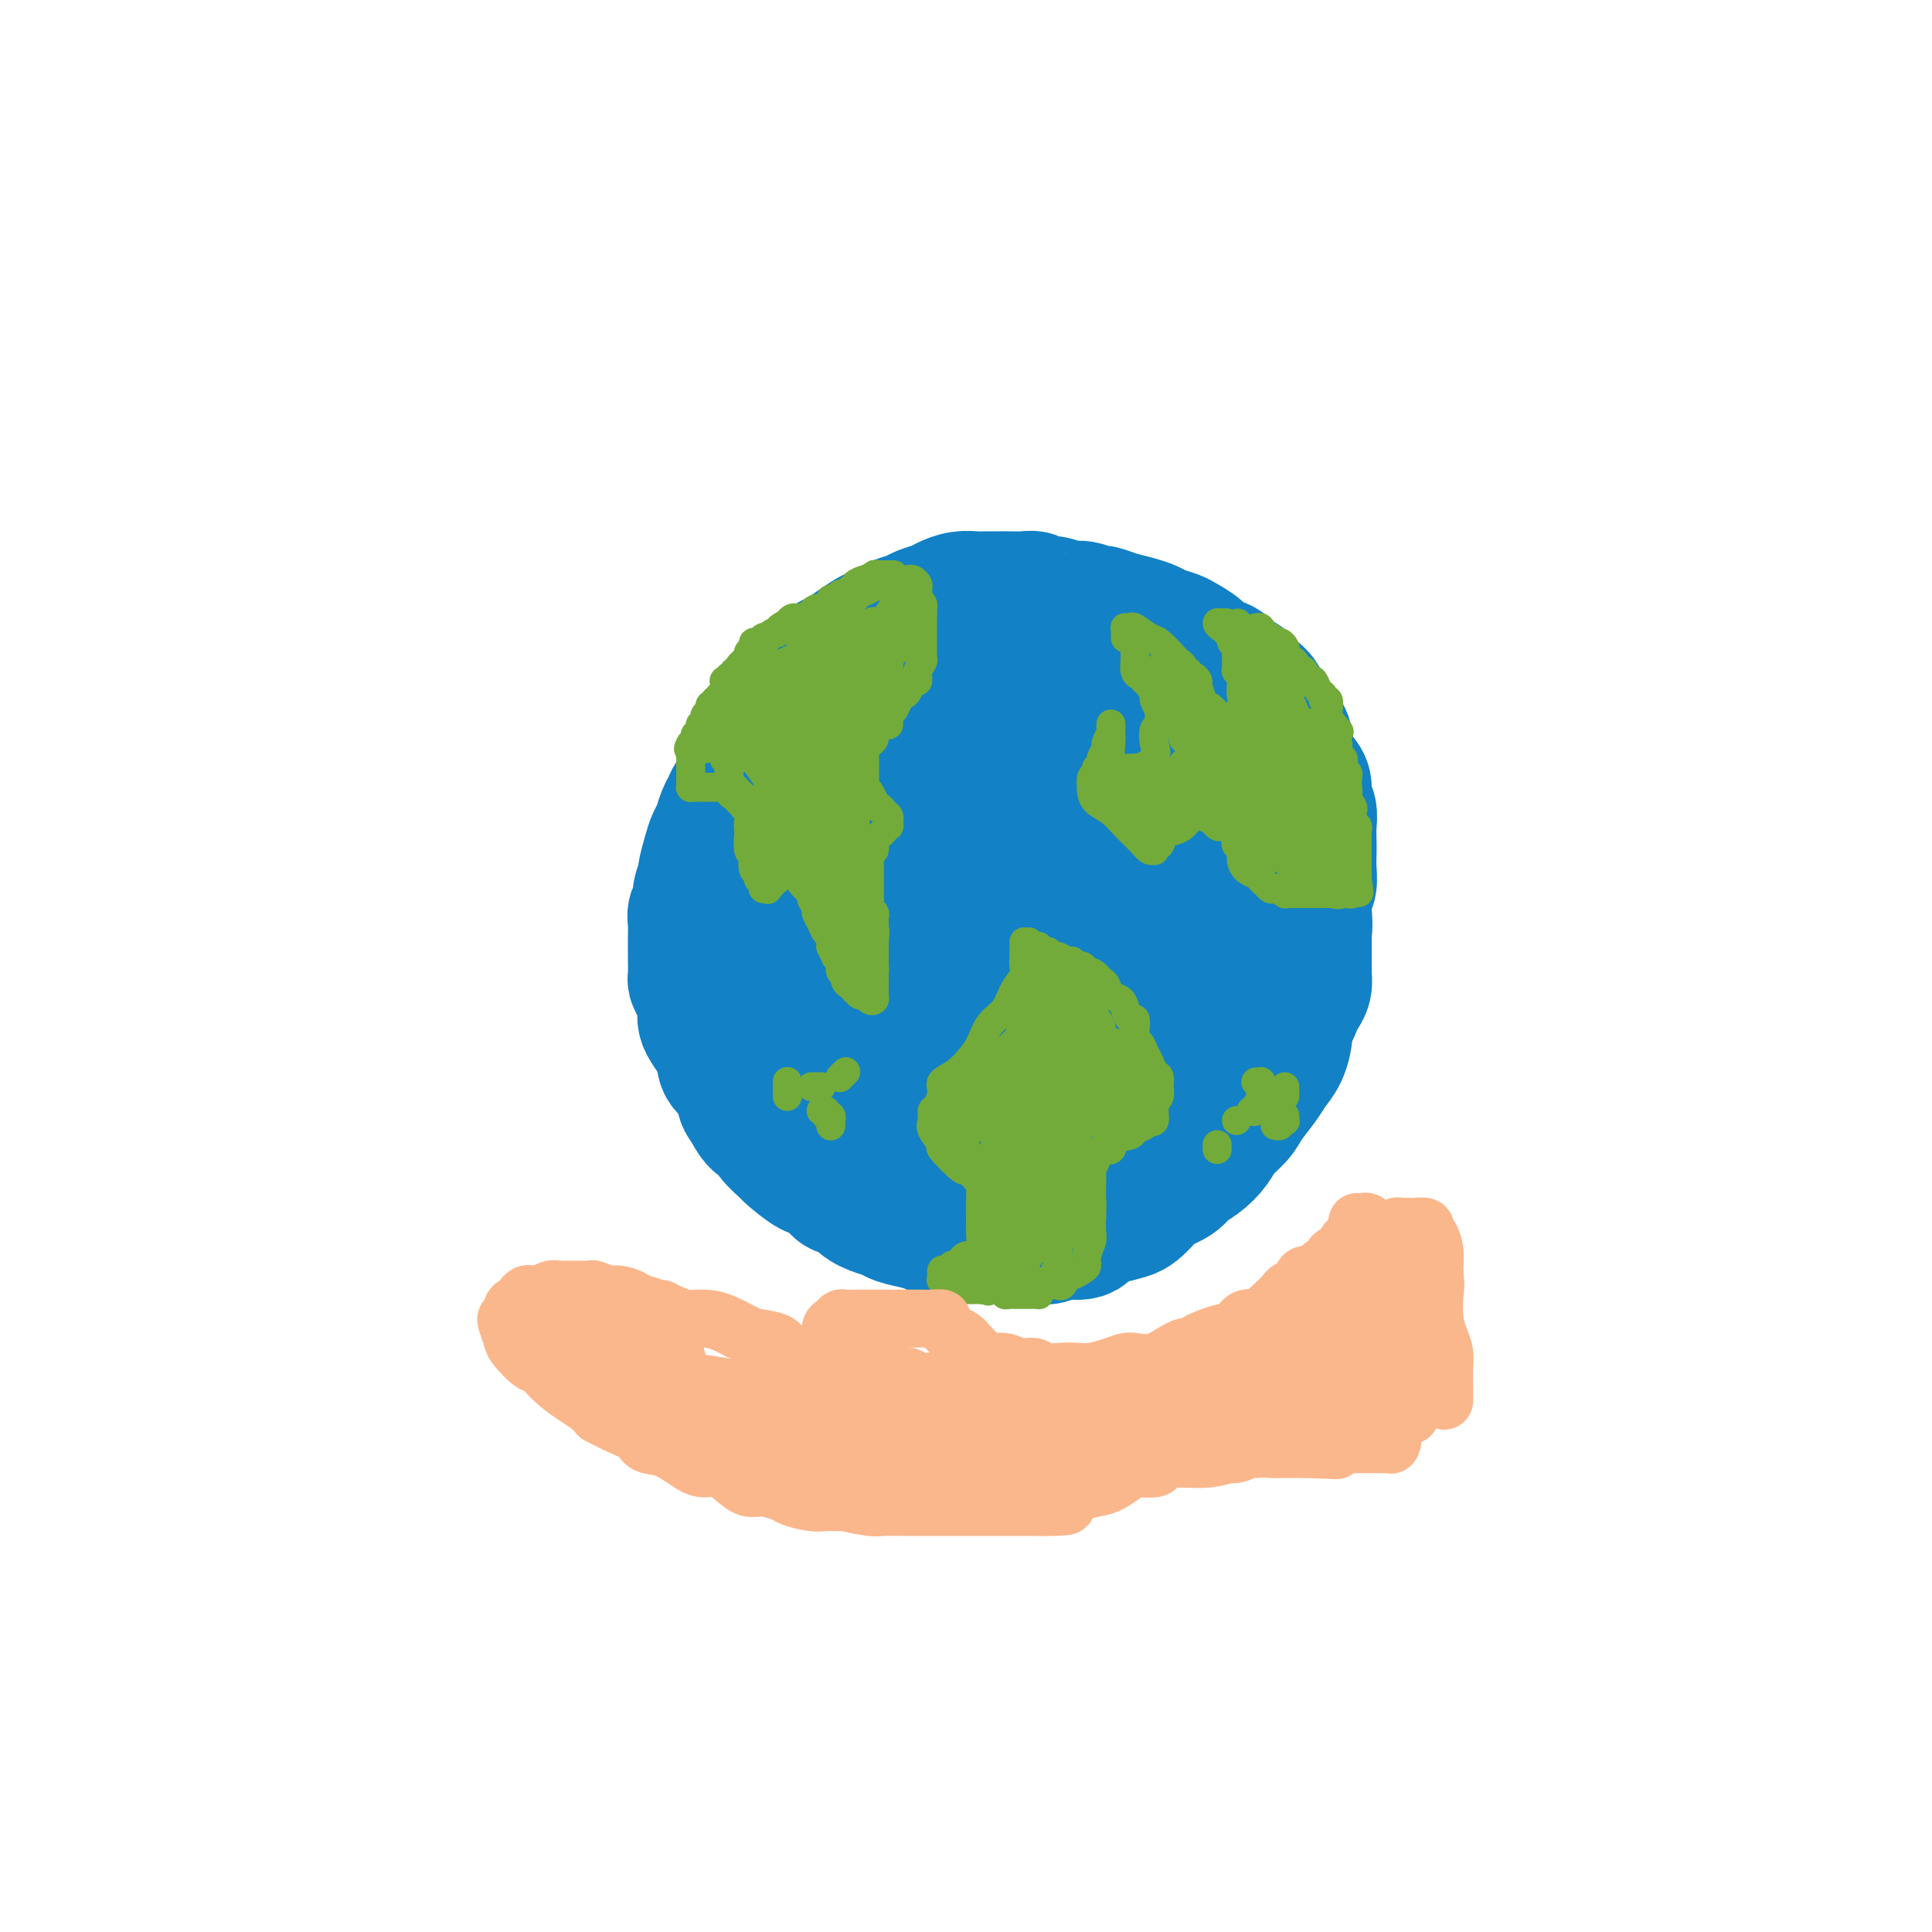 <svg viewBox='0 0 400 400' version='1.1' xmlns='http://www.w3.org/2000/svg' xmlns:xlink='http://www.w3.org/1999/xlink'><g fill='none' stroke='rgb(19,129,197)' stroke-width='28' stroke-linecap='round' stroke-linejoin='round'><path d='M179,141c-0.457,-0.112 -0.914,-0.223 -1,0c-0.086,0.223 0.198,0.781 0,1c-0.198,0.219 -0.880,0.099 -1,0c-0.120,-0.099 0.321,-0.179 0,0c-0.321,0.179 -1.403,0.615 -2,1c-0.597,0.385 -0.708,0.718 -1,1c-0.292,0.282 -0.763,0.512 -1,1c-0.237,0.488 -0.239,1.235 -1,2c-0.761,0.765 -2.282,1.549 -3,2c-0.718,0.451 -0.634,0.570 -1,1c-0.366,0.430 -1.182,1.170 -2,2c-0.818,0.830 -1.637,1.749 -2,3c-0.363,1.251 -0.268,2.833 -1,4c-0.732,1.167 -2.291,1.917 -3,3c-0.709,1.083 -0.569,2.498 -1,4c-0.431,1.502 -1.435,3.090 -2,4c-0.565,0.910 -0.691,1.142 -1,2c-0.309,0.858 -0.800,2.342 -1,4c-0.200,1.658 -0.107,3.490 0,5c0.107,1.510 0.229,2.699 0,4c-0.229,1.301 -0.809,2.715 -1,4c-0.191,1.285 0.008,2.443 0,4c-0.008,1.557 -0.222,3.515 0,5c0.222,1.485 0.879,2.497 1,4c0.121,1.503 -0.294,3.497 0,5c0.294,1.503 1.296,2.517 2,4c0.704,1.483 1.111,3.436 2,5c0.889,1.564 2.259,2.739 3,4c0.741,1.261 0.853,2.609 1,4c0.147,1.391 0.328,2.826 1,4c0.672,1.174 1.836,2.087 3,3'/><path d='M167,231c2.384,3.942 2.345,1.797 3,2c0.655,0.203 2.004,2.755 3,4c0.996,1.245 1.638,1.185 3,2c1.362,0.815 3.444,2.506 5,3c1.556,0.494 2.586,-0.208 4,0c1.414,0.208 3.213,1.325 5,2c1.787,0.675 3.564,0.909 5,1c1.436,0.091 2.532,0.041 4,0c1.468,-0.041 3.309,-0.071 5,0c1.691,0.071 3.232,0.245 5,0c1.768,-0.245 3.764,-0.908 5,-1c1.236,-0.092 1.713,0.387 3,0c1.287,-0.387 3.383,-1.641 5,-2c1.617,-0.359 2.754,0.175 4,0c1.246,-0.175 2.602,-1.061 4,-2c1.398,-0.939 2.840,-1.931 4,-3c1.160,-1.069 2.038,-2.215 3,-3c0.962,-0.785 2.009,-1.210 3,-2c0.991,-0.790 1.928,-1.946 3,-3c1.072,-1.054 2.280,-2.006 3,-3c0.720,-0.994 0.952,-2.029 2,-3c1.048,-0.971 2.911,-1.876 4,-3c1.089,-1.124 1.405,-2.466 2,-4c0.595,-1.534 1.470,-3.260 2,-5c0.530,-1.740 0.716,-3.494 1,-5c0.284,-1.506 0.664,-2.766 1,-4c0.336,-1.234 0.626,-2.444 1,-4c0.374,-1.556 0.832,-3.458 1,-5c0.168,-1.542 0.045,-2.723 0,-4c-0.045,-1.277 -0.013,-2.651 0,-4c0.013,-1.349 0.006,-2.675 0,-4'/><path d='M260,181c1.225,-6.526 0.287,-3.340 0,-3c-0.287,0.340 0.077,-2.166 0,-4c-0.077,-1.834 -0.596,-2.998 -1,-4c-0.404,-1.002 -0.694,-1.844 -1,-3c-0.306,-1.156 -0.629,-2.626 -1,-4c-0.371,-1.374 -0.789,-2.650 -1,-4c-0.211,-1.350 -0.216,-2.773 -1,-4c-0.784,-1.227 -2.346,-2.259 -3,-3c-0.654,-0.741 -0.401,-1.192 -1,-2c-0.599,-0.808 -2.049,-1.974 -3,-3c-0.951,-1.026 -1.403,-1.913 -2,-3c-0.597,-1.087 -1.338,-2.374 -2,-3c-0.662,-0.626 -1.243,-0.592 -2,-1c-0.757,-0.408 -1.689,-1.257 -3,-2c-1.311,-0.743 -3.001,-1.379 -4,-2c-0.999,-0.621 -1.307,-1.228 -2,-2c-0.693,-0.772 -1.770,-1.708 -3,-2c-1.230,-0.292 -2.613,0.061 -4,0c-1.387,-0.061 -2.779,-0.537 -4,-1c-1.221,-0.463 -2.273,-0.912 -3,-1c-0.727,-0.088 -1.129,0.187 -2,0c-0.871,-0.187 -2.209,-0.836 -3,-1c-0.791,-0.164 -1.033,0.155 -2,0c-0.967,-0.155 -2.658,-0.786 -4,-1c-1.342,-0.214 -2.336,-0.012 -3,0c-0.664,0.012 -1.000,-0.167 -2,0c-1.000,0.167 -2.666,0.680 -4,1c-1.334,0.320 -2.337,0.447 -3,1c-0.663,0.553 -0.986,1.534 -2,2c-1.014,0.466 -2.718,0.419 -4,1c-1.282,0.581 -2.141,1.791 -3,3'/><path d='M187,136c-3.077,1.592 -1.770,1.571 -2,2c-0.230,0.429 -1.997,1.307 -3,2c-1.003,0.693 -1.241,1.202 -2,2c-0.759,0.798 -2.038,1.887 -3,3c-0.962,1.113 -1.606,2.252 -2,3c-0.394,0.748 -0.539,1.107 -1,2c-0.461,0.893 -1.237,2.320 -2,4c-0.763,1.680 -1.514,3.613 -2,5c-0.486,1.387 -0.706,2.226 -1,3c-0.294,0.774 -0.661,1.482 -1,3c-0.339,1.518 -0.651,3.847 -1,5c-0.349,1.153 -0.734,1.132 -1,2c-0.266,0.868 -0.411,2.626 -1,4c-0.589,1.374 -1.622,2.364 -2,3c-0.378,0.636 -0.101,0.917 0,2c0.101,1.083 0.027,2.967 0,4c-0.027,1.033 -0.007,1.214 0,2c0.007,0.786 0.000,2.176 0,3c-0.000,0.824 0.006,1.080 0,2c-0.006,0.920 -0.022,2.503 0,4c0.022,1.497 0.084,2.910 0,4c-0.084,1.090 -0.315,1.859 0,3c0.315,1.141 1.175,2.654 2,4c0.825,1.346 1.614,2.524 2,3c0.386,0.476 0.371,0.251 1,1c0.629,0.749 1.904,2.473 3,4c1.096,1.527 2.012,2.857 3,4c0.988,1.143 2.048,2.100 3,3c0.952,0.900 1.795,1.742 3,3c1.205,1.258 2.773,2.931 4,4c1.227,1.069 2.114,1.535 3,2'/><path d='M187,231c4.613,4.787 4.147,2.753 5,2c0.853,-0.753 3.025,-0.225 5,0c1.975,0.225 3.752,0.149 6,0c2.248,-0.149 4.965,-0.370 7,-1c2.035,-0.630 3.386,-1.670 5,-3c1.614,-1.330 3.491,-2.951 5,-4c1.509,-1.049 2.651,-1.524 4,-3c1.349,-1.476 2.905,-3.951 4,-6c1.095,-2.049 1.729,-3.672 3,-5c1.271,-1.328 3.179,-2.360 4,-4c0.821,-1.640 0.553,-3.887 1,-6c0.447,-2.113 1.607,-4.091 2,-6c0.393,-1.909 0.017,-3.748 0,-6c-0.017,-2.252 0.325,-4.916 0,-7c-0.325,-2.084 -1.316,-3.587 -2,-6c-0.684,-2.413 -1.061,-5.735 -2,-8c-0.939,-2.265 -2.439,-3.474 -4,-5c-1.561,-1.526 -3.181,-3.371 -5,-4c-1.819,-0.629 -3.835,-0.043 -6,0c-2.165,0.043 -4.477,-0.459 -7,0c-2.523,0.459 -5.257,1.878 -8,5c-2.743,3.122 -5.495,7.946 -7,12c-1.505,4.054 -1.765,7.339 -2,11c-0.235,3.661 -0.447,7.700 0,11c0.447,3.300 1.553,5.863 3,8c1.447,2.137 3.235,3.850 5,5c1.765,1.150 3.506,1.739 5,2c1.494,0.261 2.741,0.194 5,0c2.259,-0.194 5.531,-0.514 8,-2c2.469,-1.486 4.134,-4.139 6,-8c1.866,-3.861 3.933,-8.931 6,-14'/><path d='M233,189c2.259,-6.276 1.905,-10.966 2,-15c0.095,-4.034 0.637,-7.412 -1,-10c-1.637,-2.588 -5.455,-4.386 -9,-6c-3.545,-1.614 -6.817,-3.044 -11,-3c-4.183,0.044 -9.277,1.562 -15,4c-5.723,2.438 -12.076,5.797 -16,10c-3.924,4.203 -5.420,9.250 -6,13c-0.580,3.750 -0.244,6.202 1,9c1.244,2.798 3.396,5.941 6,8c2.604,2.059 5.661,3.034 10,4c4.339,0.966 9.958,1.923 14,2c4.042,0.077 6.505,-0.725 9,-2c2.495,-1.275 5.023,-3.021 7,-5c1.977,-1.979 3.402,-4.190 4,-10c0.598,-5.810 0.369,-15.218 0,-21c-0.369,-5.782 -0.876,-7.939 -3,-10c-2.124,-2.061 -5.864,-4.027 -10,-5c-4.136,-0.973 -8.667,-0.954 -14,1c-5.333,1.954 -11.468,5.842 -15,10c-3.532,4.158 -4.462,8.584 -5,13c-0.538,4.416 -0.683,8.820 0,12c0.683,3.180 2.196,5.137 4,7c1.804,1.863 3.899,3.634 7,5c3.101,1.366 7.208,2.328 10,2c2.792,-0.328 4.268,-1.947 6,-3c1.732,-1.053 3.719,-1.540 5,-5c1.281,-3.460 1.857,-9.891 2,-16c0.143,-6.109 -0.147,-11.895 -1,-15c-0.853,-3.105 -2.268,-3.528 -5,-4c-2.732,-0.472 -6.781,-0.992 -10,0c-3.219,0.992 -5.610,3.496 -8,6'/><path d='M191,165c-2.237,3.400 -3.830,8.899 -4,13c-0.170,4.101 1.084,6.803 3,9c1.916,2.197 4.494,3.888 7,5c2.506,1.112 4.939,1.645 8,2c3.061,0.355 6.751,0.533 9,0c2.249,-0.533 3.057,-1.777 4,-3c0.943,-1.223 2.019,-2.424 2,-6c-0.019,-3.576 -1.134,-9.525 -2,-13c-0.866,-3.475 -1.484,-4.476 -3,-5c-1.516,-0.524 -3.930,-0.571 -6,0c-2.070,0.571 -3.798,1.760 -5,4c-1.202,2.240 -1.880,5.532 -2,8c-0.120,2.468 0.319,4.112 2,6c1.681,1.888 4.605,4.019 7,5c2.395,0.981 4.261,0.812 6,1c1.739,0.188 3.351,0.733 5,0c1.649,-0.733 3.334,-2.745 4,-5c0.666,-2.255 0.313,-4.755 0,-8c-0.313,-3.245 -0.586,-7.237 -1,-10c-0.414,-2.763 -0.968,-4.297 -2,-5c-1.032,-0.703 -2.543,-0.575 -4,0c-1.457,0.575 -2.861,1.597 -4,4c-1.139,2.403 -2.014,6.188 -2,9c0.014,2.812 0.918,4.652 2,6c1.082,1.348 2.342,2.203 4,3c1.658,0.797 3.712,1.534 5,2c1.288,0.466 1.809,0.661 2,0c0.191,-0.661 0.051,-2.178 0,-3c-0.051,-0.822 -0.015,-0.949 0,-1c0.015,-0.051 0.007,-0.025 0,0'/><path d='M254,148c-0.310,-0.445 -0.621,-0.889 -1,-1c-0.379,-0.111 -0.827,0.112 -1,0c-0.173,-0.112 -0.073,-0.558 0,-1c0.073,-0.442 0.118,-0.879 0,-1c-0.118,-0.121 -0.401,0.073 -1,0c-0.599,-0.073 -1.516,-0.415 -2,-1c-0.484,-0.585 -0.537,-1.414 -1,-2c-0.463,-0.586 -1.336,-0.931 -2,-1c-0.664,-0.069 -1.117,0.136 -2,0c-0.883,-0.136 -2.194,-0.614 -3,-1c-0.806,-0.386 -1.107,-0.681 -2,-1c-0.893,-0.319 -2.379,-0.663 -3,-1c-0.621,-0.337 -0.378,-0.667 -1,-1c-0.622,-0.333 -2.110,-0.667 -3,-1c-0.890,-0.333 -1.182,-0.664 -2,-1c-0.818,-0.336 -2.163,-0.679 -3,-1c-0.837,-0.321 -1.166,-0.622 -2,-1c-0.834,-0.378 -2.173,-0.833 -3,-1c-0.827,-0.167 -1.143,-0.045 -2,0c-0.857,0.045 -2.256,0.012 -3,0c-0.744,-0.012 -0.832,-0.003 -1,0c-0.168,0.003 -0.415,0.001 -1,0c-0.585,-0.001 -1.508,-0.000 -2,0c-0.492,0.000 -0.555,0.000 -1,0c-0.445,-0.000 -1.273,-0.001 -2,0c-0.727,0.001 -1.352,0.003 -2,0c-0.648,-0.003 -1.318,-0.011 -2,0c-0.682,0.011 -1.376,0.041 -2,0c-0.624,-0.041 -1.178,-0.155 -2,0c-0.822,0.155 -1.911,0.577 -3,1'/><path d='M199,133c-3.894,0.107 -2.131,-0.126 -2,0c0.131,0.126 -1.372,0.611 -2,1c-0.628,0.389 -0.381,0.682 -1,1c-0.619,0.318 -2.106,0.663 -3,1c-0.894,0.337 -1.197,0.668 -2,1c-0.803,0.332 -2.107,0.665 -3,1c-0.893,0.335 -1.376,0.671 -2,1c-0.624,0.329 -1.388,0.651 -2,1c-0.612,0.349 -1.070,0.726 -2,1c-0.930,0.274 -2.332,0.445 -3,1c-0.668,0.555 -0.602,1.496 -1,2c-0.398,0.504 -1.260,0.572 -2,1c-0.740,0.428 -1.359,1.214 -2,2c-0.641,0.786 -1.305,1.570 -2,2c-0.695,0.430 -1.422,0.506 -2,1c-0.578,0.494 -1.008,1.405 -2,2c-0.992,0.595 -2.545,0.872 -3,2c-0.455,1.128 0.187,3.106 0,4c-0.187,0.894 -1.202,0.705 -2,1c-0.798,0.295 -1.380,1.074 -2,2c-0.620,0.926 -1.278,1.998 -2,3c-0.722,1.002 -1.507,1.935 -2,3c-0.493,1.065 -0.693,2.261 -1,3c-0.307,0.739 -0.722,1.019 -1,2c-0.278,0.981 -0.418,2.661 -1,4c-0.582,1.339 -1.605,2.337 -2,3c-0.395,0.663 -0.161,0.993 0,2c0.161,1.007 0.249,2.693 0,4c-0.249,1.307 -0.836,2.237 -1,3c-0.164,0.763 0.096,1.361 0,2c-0.096,0.639 -0.548,1.320 -1,2'/><path d='M148,192c-0.309,2.265 -0.083,1.428 0,2c0.083,0.572 0.022,2.553 0,4c-0.022,1.447 -0.007,2.360 0,3c0.007,0.640 0.004,1.008 0,2c-0.004,0.992 -0.011,2.607 0,4c0.011,1.393 0.040,2.565 0,3c-0.040,0.435 -0.149,0.133 0,1c0.149,0.867 0.555,2.903 1,4c0.445,1.097 0.928,1.257 1,2c0.072,0.743 -0.265,2.071 0,3c0.265,0.929 1.134,1.461 2,2c0.866,0.539 1.728,1.085 2,2c0.272,0.915 -0.046,2.197 0,3c0.046,0.803 0.454,1.126 1,2c0.546,0.874 1.228,2.298 2,3c0.772,0.702 1.632,0.683 2,1c0.368,0.317 0.244,0.971 1,2c0.756,1.029 2.391,2.434 3,3c0.609,0.566 0.192,0.293 1,1c0.808,0.707 2.840,2.394 4,3c1.160,0.606 1.447,0.130 2,0c0.553,-0.130 1.372,0.087 2,1c0.628,0.913 1.064,2.521 2,3c0.936,0.479 2.370,-0.170 3,0c0.630,0.170 0.454,1.159 1,2c0.546,0.841 1.812,1.535 3,2c1.188,0.465 2.296,0.702 3,1c0.704,0.298 1.003,0.657 2,1c0.997,0.343 2.691,0.669 4,1c1.309,0.331 2.231,0.666 3,1c0.769,0.334 1.384,0.667 2,1'/><path d='M195,255c3.865,1.409 3.027,0.430 3,0c-0.027,-0.430 0.758,-0.311 2,0c1.242,0.311 2.940,0.815 4,1c1.060,0.185 1.480,0.051 2,0c0.520,-0.051 1.138,-0.018 2,0c0.862,0.018 1.968,0.021 3,0c1.032,-0.021 1.991,-0.065 3,0c1.009,0.065 2.068,0.239 3,0c0.932,-0.239 1.738,-0.890 3,-1c1.262,-0.110 2.981,0.322 4,0c1.019,-0.322 1.337,-1.399 2,-2c0.663,-0.601 1.670,-0.727 3,-1c1.330,-0.273 2.983,-0.692 4,-1c1.017,-0.308 1.398,-0.505 2,-1c0.602,-0.495 1.424,-1.286 2,-2c0.576,-0.714 0.907,-1.349 2,-2c1.093,-0.651 2.949,-1.318 4,-2c1.051,-0.682 1.297,-1.379 2,-2c0.703,-0.621 1.864,-1.165 3,-2c1.136,-0.835 2.248,-1.959 3,-3c0.752,-1.041 1.146,-1.997 2,-3c0.854,-1.003 2.169,-2.052 3,-3c0.831,-0.948 1.180,-1.794 2,-3c0.820,-1.206 2.113,-2.770 3,-4c0.887,-1.230 1.370,-2.125 2,-3c0.630,-0.875 1.408,-1.728 2,-3c0.592,-1.272 0.998,-2.962 1,-4c0.002,-1.038 -0.402,-1.422 0,-3c0.402,-1.578 1.608,-4.348 2,-6c0.392,-1.652 -0.031,-2.186 0,-3c0.031,-0.814 0.515,-1.907 1,-3'/><path d='M269,199c0.559,-3.486 -0.043,-2.701 0,-3c0.043,-0.299 0.729,-1.683 1,-3c0.271,-1.317 0.125,-2.568 0,-4c-0.125,-1.432 -0.230,-3.044 0,-4c0.230,-0.956 0.793,-1.256 1,-2c0.207,-0.744 0.056,-1.933 0,-3c-0.056,-1.067 -0.019,-2.014 0,-3c0.019,-0.986 0.020,-2.011 0,-3c-0.020,-0.989 -0.060,-1.941 0,-3c0.060,-1.059 0.220,-2.226 0,-3c-0.220,-0.774 -0.820,-1.156 -1,-2c-0.180,-0.844 0.058,-2.150 0,-3c-0.058,-0.850 -0.414,-1.243 -1,-2c-0.586,-0.757 -1.404,-1.878 -2,-3c-0.596,-1.122 -0.971,-2.244 -1,-3c-0.029,-0.756 0.288,-1.147 0,-2c-0.288,-0.853 -1.179,-2.169 -2,-3c-0.821,-0.831 -1.571,-1.177 -2,-2c-0.429,-0.823 -0.536,-2.122 -1,-3c-0.464,-0.878 -1.283,-1.334 -2,-2c-0.717,-0.666 -1.332,-1.543 -2,-2c-0.668,-0.457 -1.390,-0.493 -2,-1c-0.610,-0.507 -1.107,-1.484 -2,-2c-0.893,-0.516 -2.183,-0.572 -3,-1c-0.817,-0.428 -1.163,-1.228 -2,-2c-0.837,-0.772 -2.166,-1.516 -3,-2c-0.834,-0.484 -1.174,-0.707 -2,-1c-0.826,-0.293 -2.139,-0.656 -3,-1c-0.861,-0.344 -1.270,-0.670 -2,-1c-0.730,-0.330 -1.780,-0.666 -3,-1c-1.220,-0.334 -2.610,-0.667 -4,-1'/><path d='M231,128c-4.165,-1.708 -3.577,-0.978 -4,-1c-0.423,-0.022 -1.857,-0.794 -3,-1c-1.143,-0.206 -1.996,0.155 -3,0c-1.004,-0.155 -2.160,-0.826 -3,-1c-0.840,-0.174 -1.365,0.150 -2,0c-0.635,-0.150 -1.381,-0.772 -2,-1c-0.619,-0.228 -1.109,-0.061 -2,0c-0.891,0.061 -2.181,0.016 -3,0c-0.819,-0.016 -1.168,-0.001 -2,0c-0.832,0.001 -2.147,-0.011 -3,0c-0.853,0.011 -1.244,0.044 -2,0c-0.756,-0.044 -1.878,-0.167 -3,0c-1.122,0.167 -2.244,0.622 -3,1c-0.756,0.378 -1.147,0.679 -2,1c-0.853,0.321 -2.168,0.664 -3,1c-0.832,0.336 -1.181,0.667 -2,1c-0.819,0.333 -2.109,0.669 -3,1c-0.891,0.331 -1.383,0.656 -2,1c-0.617,0.344 -1.358,0.707 -2,1c-0.642,0.293 -1.183,0.515 -2,1c-0.817,0.485 -1.910,1.234 -3,2c-1.090,0.766 -2.179,1.549 -3,2c-0.821,0.451 -1.376,0.572 -2,1c-0.624,0.428 -1.318,1.165 -2,2c-0.682,0.835 -1.352,1.770 -2,2c-0.648,0.230 -1.273,-0.243 -2,0c-0.727,0.243 -1.557,1.203 -2,2c-0.443,0.797 -0.500,1.430 -1,2c-0.500,0.570 -1.442,1.077 -2,2c-0.558,0.923 -0.731,2.264 -1,3c-0.269,0.736 -0.635,0.868 -1,1'/><path d='M159,151c-2.958,2.784 -2.852,2.244 -3,3c-0.148,0.756 -0.550,2.808 -1,4c-0.450,1.192 -0.947,1.526 -1,2c-0.053,0.474 0.337,1.089 0,2c-0.337,0.911 -1.400,2.116 -2,3c-0.600,0.884 -0.738,1.445 -1,2c-0.262,0.555 -0.649,1.102 -1,2c-0.351,0.898 -0.667,2.147 -1,3c-0.333,0.853 -0.682,1.310 -1,2c-0.318,0.690 -0.606,1.613 -1,3c-0.394,1.387 -0.894,3.240 -1,4c-0.106,0.760 0.182,0.429 0,1c-0.182,0.571 -0.833,2.043 -1,3c-0.167,0.957 0.152,1.398 0,2c-0.152,0.602 -0.773,1.366 -1,2c-0.227,0.634 -0.061,1.137 0,2c0.061,0.863 0.016,2.086 0,3c-0.016,0.914 -0.001,1.519 0,2c0.001,0.481 -0.010,0.839 0,2c0.010,1.161 0.041,3.126 0,4c-0.041,0.874 -0.155,0.657 0,1c0.155,0.343 0.579,1.246 1,2c0.421,0.754 0.837,1.361 1,2c0.163,0.639 0.071,1.312 0,2c-0.071,0.688 -0.121,1.392 0,2c0.121,0.608 0.413,1.118 1,2c0.587,0.882 1.469,2.134 2,3c0.531,0.866 0.709,1.346 1,2c0.291,0.654 0.694,1.484 1,2c0.306,0.516 0.516,0.719 1,1c0.484,0.281 1.242,0.641 2,1'/><path d='M154,222c1.047,1.689 0.163,1.412 0,2c-0.163,0.588 0.393,2.041 1,3c0.607,0.959 1.265,1.426 2,2c0.735,0.574 1.548,1.257 2,2c0.452,0.743 0.544,1.547 1,2c0.456,0.453 1.277,0.554 2,1c0.723,0.446 1.348,1.238 2,2c0.652,0.762 1.329,1.496 2,2c0.671,0.504 1.335,0.779 2,1c0.665,0.221 1.333,0.388 2,1c0.667,0.612 1.335,1.670 2,2c0.665,0.330 1.329,-0.066 2,0c0.671,0.066 1.350,0.595 2,1c0.650,0.405 1.273,0.686 2,1c0.727,0.314 1.560,0.662 2,1c0.440,0.338 0.488,0.668 1,1c0.512,0.332 1.487,0.667 2,1c0.513,0.333 0.564,0.664 1,1c0.436,0.336 1.259,0.678 2,1c0.741,0.322 1.401,0.626 2,1c0.599,0.374 1.138,0.818 2,1c0.862,0.182 2.047,0.101 3,0c0.953,-0.101 1.676,-0.224 2,0c0.324,0.224 0.251,0.793 1,1c0.749,0.207 2.320,0.051 3,0c0.680,-0.051 0.468,0.002 1,0c0.532,-0.002 1.808,-0.058 3,0c1.192,0.058 2.299,0.232 3,0c0.701,-0.232 0.996,-0.870 2,-1c1.004,-0.130 2.715,0.249 4,0c1.285,-0.249 2.142,-1.124 3,-2'/><path d='M215,249c4.429,-0.726 3.003,-1.540 3,-2c-0.003,-0.460 1.417,-0.564 3,-1c1.583,-0.436 3.330,-1.204 4,-2c0.670,-0.796 0.262,-1.620 1,-2c0.738,-0.380 2.623,-0.315 4,-1c1.377,-0.685 2.246,-2.121 3,-3c0.754,-0.879 1.395,-1.200 2,-2c0.605,-0.800 1.176,-2.077 2,-3c0.824,-0.923 1.901,-1.492 3,-2c1.099,-0.508 2.218,-0.957 3,-2c0.782,-1.043 1.225,-2.682 2,-4c0.775,-1.318 1.883,-2.317 3,-3c1.117,-0.683 2.245,-1.052 3,-2c0.755,-0.948 1.137,-2.475 2,-4c0.863,-1.525 2.206,-3.047 3,-4c0.794,-0.953 1.040,-1.336 1,-2c-0.040,-0.664 -0.366,-1.609 0,-3c0.366,-1.391 1.422,-3.226 2,-4c0.578,-0.774 0.676,-0.485 1,-1c0.324,-0.515 0.875,-1.832 1,-3c0.125,-1.168 -0.174,-2.186 0,-3c0.174,-0.814 0.821,-1.423 1,-2c0.179,-0.577 -0.109,-1.123 0,-2c0.109,-0.877 0.617,-2.085 1,-3c0.383,-0.915 0.642,-1.537 1,-2c0.358,-0.463 0.814,-0.767 1,-2c0.186,-1.233 0.102,-3.397 0,-4c-0.102,-0.603 -0.223,0.354 0,0c0.223,-0.354 0.791,-2.018 1,-3c0.209,-0.982 0.060,-1.280 0,-2c-0.060,-0.720 -0.030,-1.860 0,-3'/><path d='M266,173c0.777,-4.462 0.219,-2.617 0,-2c-0.219,0.617 -0.100,0.006 0,-1c0.100,-1.006 0.182,-2.405 0,-3c-0.182,-0.595 -0.627,-0.385 -1,-1c-0.373,-0.615 -0.673,-2.055 -1,-3c-0.327,-0.945 -0.679,-1.393 -1,-2c-0.321,-0.607 -0.611,-1.371 -1,-2c-0.389,-0.629 -0.879,-1.121 -1,-2c-0.121,-0.879 0.125,-2.143 0,-3c-0.125,-0.857 -0.621,-1.305 -1,-2c-0.379,-0.695 -0.641,-1.635 -1,-2c-0.359,-0.365 -0.815,-0.154 -1,0c-0.185,0.154 -0.100,0.249 0,0c0.100,-0.249 0.216,-0.844 0,-1c-0.216,-0.156 -0.762,0.126 -1,0c-0.238,-0.126 -0.166,-0.659 0,-1c0.166,-0.341 0.426,-0.491 1,0c0.574,0.491 1.462,1.622 2,2c0.538,0.378 0.726,0.002 1,0c0.274,-0.002 0.634,0.370 1,1c0.366,0.630 0.738,1.520 1,2c0.262,0.480 0.413,0.551 1,1c0.587,0.449 1.611,1.275 2,2c0.389,0.725 0.143,1.349 0,2c-0.143,0.651 -0.184,1.329 0,2c0.184,0.671 0.592,1.336 1,2'/><path d='M267,162c0.393,0.933 0.876,0.267 1,1c0.124,0.733 -0.110,2.865 0,4c0.110,1.135 0.565,1.271 1,2c0.435,0.729 0.848,2.050 1,3c0.152,0.950 0.041,1.529 0,2c-0.041,0.471 -0.011,0.834 0,2c0.011,1.166 0.003,3.135 0,4c-0.003,0.865 -0.001,0.625 0,1c0.001,0.375 0.000,1.364 0,2c-0.000,0.636 -0.000,0.919 0,2c0.000,1.081 -0.000,2.960 0,4c0.000,1.040 0.000,1.242 0,2c-0.000,0.758 -0.000,2.072 0,3c0.000,0.928 0.001,1.470 0,2c-0.001,0.530 -0.003,1.048 0,2c0.003,0.952 0.012,2.338 0,3c-0.012,0.662 -0.044,0.601 0,1c0.044,0.399 0.166,1.257 0,2c-0.166,0.743 -0.618,1.371 -1,2c-0.382,0.629 -0.694,1.258 -1,2c-0.306,0.742 -0.607,1.598 -1,2c-0.393,0.402 -0.878,0.349 -1,1c-0.122,0.651 0.118,2.005 0,3c-0.118,0.995 -0.595,1.631 -1,2c-0.405,0.369 -0.737,0.470 -1,1c-0.263,0.530 -0.455,1.488 -1,2c-0.545,0.512 -1.442,0.576 -2,1c-0.558,0.424 -0.779,1.206 -1,2c-0.221,0.794 -0.444,1.598 -1,2c-0.556,0.402 -1.445,0.400 -2,1c-0.555,0.600 -0.778,1.800 -1,3'/><path d='M256,228c-2.057,3.831 -0.199,1.408 0,1c0.199,-0.408 -1.260,1.199 -2,2c-0.740,0.801 -0.762,0.796 -1,1c-0.238,0.204 -0.692,0.618 -1,1c-0.308,0.382 -0.468,0.732 -1,1c-0.532,0.268 -1.434,0.453 -2,1c-0.566,0.547 -0.796,1.456 -1,2c-0.204,0.544 -0.383,0.724 -1,1c-0.617,0.276 -1.674,0.649 -2,1c-0.326,0.351 0.077,0.682 0,1c-0.077,0.318 -0.634,0.625 -1,1c-0.366,0.375 -0.540,0.817 -1,1c-0.460,0.183 -1.208,0.106 -2,0c-0.792,-0.106 -1.630,-0.240 -2,0c-0.370,0.240 -0.272,0.852 -1,1c-0.728,0.148 -2.281,-0.170 -3,0c-0.719,0.170 -0.602,0.829 -1,1c-0.398,0.171 -1.310,-0.147 -2,0c-0.690,0.147 -1.157,0.757 -2,1c-0.843,0.243 -2.061,0.118 -3,0c-0.939,-0.118 -1.598,-0.228 -2,0c-0.402,0.228 -0.545,0.793 -1,1c-0.455,0.207 -1.222,0.055 -2,0c-0.778,-0.055 -1.568,-0.015 -2,0c-0.432,0.015 -0.506,0.004 -1,0c-0.494,-0.004 -1.409,-0.001 -2,0c-0.591,0.001 -0.857,0.000 -1,0c-0.143,-0.000 -0.162,-0.000 -1,0c-0.838,0.000 -2.495,0.000 -3,0c-0.505,-0.000 0.141,-0.000 0,0c-0.141,0.000 -1.071,0.000 -2,0'/><path d='M210,246c-5.603,0.602 -3.111,0.106 -2,0c1.111,-0.106 0.841,0.178 0,0c-0.841,-0.178 -2.253,-0.817 -3,-1c-0.747,-0.183 -0.830,0.091 -1,0c-0.170,-0.091 -0.426,-0.546 -1,-1c-0.574,-0.454 -1.467,-0.906 -2,-1c-0.533,-0.094 -0.707,0.171 -1,0c-0.293,-0.171 -0.705,-0.778 -1,-1c-0.295,-0.222 -0.472,-0.059 -1,0c-0.528,0.059 -1.408,0.013 -2,0c-0.592,-0.013 -0.898,0.006 -1,0c-0.102,-0.006 -0.002,-0.038 0,0c0.002,0.038 -0.094,0.146 0,0c0.094,-0.146 0.379,-0.548 0,-1c-0.379,-0.452 -1.421,-0.956 -2,-1c-0.579,-0.044 -0.694,0.373 -1,0c-0.306,-0.373 -0.802,-1.535 -1,-2c-0.198,-0.465 -0.099,-0.232 0,0'/></g>
<g fill='none' stroke='rgb(115,171,58)' stroke-width='6' stroke-linecap='round' stroke-linejoin='round'><path d='M185,119c-0.455,0.000 -0.909,0.000 -1,0c-0.091,-0.000 0.182,-0.001 0,0c-0.182,0.001 -0.818,0.004 -1,0c-0.182,-0.004 0.092,-0.015 0,0c-0.092,0.015 -0.548,0.056 -1,0c-0.452,-0.056 -0.899,-0.208 -1,0c-0.101,0.208 0.146,0.778 0,1c-0.146,0.222 -0.683,0.097 -1,0c-0.317,-0.097 -0.414,-0.166 -1,0c-0.586,0.166 -1.663,0.565 -2,1c-0.337,0.435 0.065,0.905 0,1c-0.065,0.095 -0.596,-0.186 -1,0c-0.404,0.186 -0.682,0.837 -1,1c-0.318,0.163 -0.676,-0.162 -1,0c-0.324,0.162 -0.615,0.813 -1,1c-0.385,0.187 -0.864,-0.089 -1,0c-0.136,0.089 0.070,0.545 0,1c-0.070,0.455 -0.418,0.910 -1,1c-0.582,0.090 -1.399,-0.186 -2,0c-0.601,0.186 -0.987,0.834 -1,1c-0.013,0.166 0.347,-0.149 0,0c-0.347,0.149 -1.402,0.762 -2,1c-0.598,0.238 -0.738,0.103 -1,0c-0.262,-0.103 -0.646,-0.172 -1,0c-0.354,0.172 -0.677,0.586 -1,1'/><path d='M163,129c-3.416,1.769 -0.957,1.191 0,1c0.957,-0.191 0.410,0.005 0,0c-0.410,-0.005 -0.683,-0.211 -1,0c-0.317,0.211 -0.676,0.840 -1,1c-0.324,0.160 -0.611,-0.149 -1,0c-0.389,0.149 -0.879,0.757 -1,1c-0.121,0.243 0.126,0.121 0,0c-0.126,-0.121 -0.626,-0.240 -1,0c-0.374,0.240 -0.622,0.839 -1,1c-0.378,0.161 -0.886,-0.115 -1,0c-0.114,0.115 0.167,0.623 0,1c-0.167,0.377 -0.781,0.623 -1,1c-0.219,0.377 -0.044,0.885 0,1c0.044,0.115 -0.045,-0.163 0,0c0.045,0.163 0.223,0.766 0,1c-0.223,0.234 -0.848,0.100 -1,0c-0.152,-0.100 0.171,-0.166 0,0c-0.171,0.166 -0.834,0.565 -1,1c-0.166,0.435 0.165,0.905 0,1c-0.165,0.095 -0.828,-0.185 -1,0c-0.172,0.185 0.146,0.834 0,1c-0.146,0.166 -0.757,-0.153 -1,0c-0.243,0.153 -0.118,0.776 0,1c0.118,0.224 0.227,0.049 0,0c-0.227,-0.049 -0.792,0.029 -1,0c-0.208,-0.029 -0.059,-0.166 0,0c0.059,0.166 0.030,0.636 0,1c-0.030,0.364 -0.060,0.623 0,1c0.060,0.377 0.208,0.871 0,1c-0.208,0.129 -0.774,-0.106 -1,0c-0.226,0.106 -0.113,0.553 0,1'/><path d='M149,145c-2.410,2.411 -1.434,0.438 -1,0c0.434,-0.438 0.327,0.657 0,1c-0.327,0.343 -0.872,-0.067 -1,0c-0.128,0.067 0.162,0.610 0,1c-0.162,0.390 -0.774,0.627 -1,1c-0.226,0.373 -0.065,0.884 0,1c0.065,0.116 0.032,-0.162 0,0c-0.032,0.162 -0.065,0.764 0,1c0.065,0.236 0.227,0.104 0,0c-0.227,-0.104 -0.845,-0.182 -1,0c-0.155,0.182 0.152,0.623 0,1c-0.152,0.377 -0.762,0.689 -1,1c-0.238,0.311 -0.102,0.622 0,1c0.102,0.378 0.172,0.822 0,1c-0.172,0.178 -0.586,0.089 -1,0'/><path d='M143,154c-0.928,1.571 -0.249,0.998 0,1c0.249,0.002 0.067,0.578 0,1c-0.067,0.422 -0.018,0.692 0,1c0.018,0.308 0.005,0.656 0,1c-0.005,0.344 -0.001,0.683 0,1c0.001,0.317 0.000,0.610 0,1c-0.000,0.390 -0.001,0.875 0,1c0.001,0.125 0.002,-0.110 0,0c-0.002,0.110 -0.008,0.565 0,1c0.008,0.435 0.028,0.848 0,1c-0.028,0.152 -0.106,0.041 0,0c0.106,-0.041 0.396,-0.011 1,0c0.604,0.011 1.524,0.003 2,0c0.476,-0.003 0.509,-0.002 1,0c0.491,0.002 1.441,0.003 2,0c0.559,-0.003 0.728,-0.012 1,0c0.272,0.012 0.647,0.045 1,0c0.353,-0.045 0.682,-0.167 1,0c0.318,0.167 0.624,0.622 1,1c0.376,0.378 0.822,0.679 1,1c0.178,0.321 0.089,0.660 0,1'/><path d='M154,166c1.641,0.654 0.244,0.789 0,1c-0.244,0.211 0.666,0.498 1,1c0.334,0.502 0.093,1.220 0,2c-0.093,0.780 -0.039,1.623 0,2c0.039,0.377 0.062,0.290 0,1c-0.062,0.710 -0.209,2.218 0,3c0.209,0.782 0.773,0.840 1,1c0.227,0.160 0.118,0.424 0,1c-0.118,0.576 -0.243,1.465 0,2c0.243,0.535 0.854,0.717 1,1c0.146,0.283 -0.173,0.666 0,1c0.173,0.334 0.836,0.619 1,1c0.164,0.381 -0.173,0.859 0,1c0.173,0.141 0.856,-0.053 1,0c0.144,0.053 -0.249,0.354 0,0c0.249,-0.354 1.141,-1.363 2,-2c0.859,-0.637 1.684,-0.902 2,-1c0.316,-0.098 0.123,-0.028 0,0c-0.123,0.028 -0.175,0.013 0,0c0.175,-0.013 0.576,-0.025 1,0c0.424,0.025 0.869,0.085 1,0c0.131,-0.085 -0.052,-0.317 0,0c0.052,0.317 0.339,1.183 1,2c0.661,0.817 1.697,1.583 2,2c0.303,0.417 -0.126,0.483 0,1c0.126,0.517 0.808,1.486 1,2c0.192,0.514 -0.106,0.574 0,1c0.106,0.426 0.616,1.217 1,2c0.384,0.783 0.642,1.557 1,2c0.358,0.443 0.817,0.555 1,1c0.183,0.445 0.092,1.222 0,2'/><path d='M172,196c1.399,2.742 0.896,2.096 1,2c0.104,-0.096 0.815,0.356 1,1c0.185,0.644 -0.157,1.478 0,2c0.157,0.522 0.813,0.732 1,1c0.187,0.268 -0.094,0.592 0,1c0.094,0.408 0.564,0.898 1,1c0.436,0.102 0.838,-0.184 1,0c0.162,0.184 0.085,0.837 0,1c-0.085,0.163 -0.177,-0.166 0,0c0.177,0.166 0.622,0.826 1,1c0.378,0.174 0.690,-0.139 1,0c0.310,0.139 0.619,0.728 1,1c0.381,0.272 0.834,0.226 1,0c0.166,-0.226 0.044,-0.634 0,-1c-0.044,-0.366 -0.012,-0.691 0,-1c0.012,-0.309 0.003,-0.604 0,-1c-0.003,-0.396 -0.001,-0.894 0,-1c0.001,-0.106 0.000,0.180 0,0c-0.000,-0.180 -0.000,-0.827 0,-1c0.000,-0.173 0.000,0.127 0,0c-0.000,-0.127 -0.000,-0.681 0,-1c0.000,-0.319 0.000,-0.405 0,-1c-0.000,-0.595 -0.000,-1.701 0,-2c0.000,-0.299 0.000,0.209 0,0c-0.000,-0.209 -0.000,-1.133 0,-2c0.000,-0.867 0.000,-1.676 0,-2c-0.000,-0.324 -0.000,-0.162 0,0'/><path d='M181,194c0.308,-1.973 0.079,-0.905 0,-1c-0.079,-0.095 -0.007,-1.353 0,-2c0.007,-0.647 -0.051,-0.684 0,-1c0.051,-0.316 0.210,-0.911 0,-1c-0.210,-0.089 -0.788,0.328 -1,0c-0.212,-0.328 -0.057,-1.401 0,-2c0.057,-0.599 0.015,-0.724 0,-1c-0.015,-0.276 -0.004,-0.701 0,-1c0.004,-0.299 0.001,-0.471 0,-1c-0.001,-0.529 -0.000,-1.417 0,-2c0.000,-0.583 -0.000,-0.863 0,-1c0.000,-0.137 0.000,-0.130 0,0c-0.000,0.130 -0.001,0.384 0,0c0.001,-0.384 0.004,-1.408 0,-2c-0.004,-0.592 -0.016,-0.754 0,-1c0.016,-0.246 0.060,-0.577 0,-1c-0.060,-0.423 -0.224,-0.939 0,-1c0.224,-0.061 0.834,0.334 1,0c0.166,-0.334 -0.113,-1.395 0,-2c0.113,-0.605 0.619,-0.754 1,-1c0.381,-0.246 0.639,-0.591 1,-1c0.361,-0.409 0.826,-0.883 1,-1c0.174,-0.117 0.058,0.122 0,0c-0.058,-0.122 -0.058,-0.607 0,-1c0.058,-0.393 0.174,-0.696 0,-1c-0.174,-0.304 -0.638,-0.609 -1,-1c-0.362,-0.391 -0.623,-0.868 -1,-1c-0.377,-0.132 -0.871,0.080 -1,0c-0.129,-0.080 0.106,-0.451 0,-1c-0.106,-0.549 -0.553,-1.274 -1,-2'/><path d='M180,164c-0.845,-1.013 -0.959,-1.045 -1,-1c-0.041,0.045 -0.011,0.168 0,0c0.011,-0.168 0.003,-0.625 0,-1c-0.003,-0.375 -0.002,-0.668 0,-1c0.002,-0.332 0.003,-0.705 0,-1c-0.003,-0.295 -0.011,-0.513 0,-1c0.011,-0.487 0.040,-1.242 0,-2c-0.040,-0.758 -0.148,-1.517 0,-2c0.148,-0.483 0.551,-0.688 1,-1c0.449,-0.312 0.943,-0.732 1,-1c0.057,-0.268 -0.321,-0.385 0,-1c0.321,-0.615 1.343,-1.726 2,-2c0.657,-0.274 0.950,0.291 1,0c0.050,-0.291 -0.141,-1.439 0,-2c0.141,-0.561 0.615,-0.537 1,-1c0.385,-0.463 0.682,-1.415 1,-2c0.318,-0.585 0.659,-0.804 1,-1c0.341,-0.196 0.684,-0.371 1,-1c0.316,-0.629 0.607,-1.712 1,-2c0.393,-0.288 0.890,0.221 1,0c0.110,-0.221 -0.167,-1.171 0,-2c0.167,-0.829 0.777,-1.537 1,-2c0.223,-0.463 0.060,-0.683 0,-1c-0.060,-0.317 -0.016,-0.733 0,-1c0.016,-0.267 0.004,-0.386 0,-1c-0.004,-0.614 -0.001,-1.723 0,-2c0.001,-0.277 0.000,0.276 0,0c-0.000,-0.276 -0.000,-1.383 0,-2c0.000,-0.617 0.000,-0.743 0,-1c-0.000,-0.257 -0.000,-0.645 0,-1c0.000,-0.355 0.000,-0.678 0,-1'/><path d='M191,127c-0.016,-1.724 -0.057,-1.036 0,-1c0.057,0.036 0.211,-0.582 0,-1c-0.211,-0.418 -0.788,-0.637 -1,-1c-0.212,-0.363 -0.060,-0.872 0,-1c0.060,-0.128 0.027,0.123 0,0c-0.027,-0.123 -0.048,-0.621 0,-1c0.048,-0.379 0.167,-0.637 0,-1c-0.167,-0.363 -0.618,-0.829 -1,-1c-0.382,-0.171 -0.693,-0.046 -1,0c-0.307,0.046 -0.608,0.012 -1,0c-0.392,-0.012 -0.874,-0.003 -1,0c-0.126,0.003 0.103,0.000 0,0c-0.103,-0.000 -0.539,0.003 -1,0c-0.461,-0.003 -0.949,-0.012 -1,0c-0.051,0.012 0.333,0.045 0,0c-0.333,-0.045 -1.385,-0.166 -2,0c-0.615,0.166 -0.794,0.621 -1,1c-0.206,0.379 -0.440,0.683 -1,1c-0.560,0.317 -1.445,0.648 -2,1c-0.555,0.352 -0.779,0.724 -1,1c-0.221,0.276 -0.439,0.454 -1,1c-0.561,0.546 -1.463,1.460 -2,2c-0.537,0.540 -0.707,0.705 -1,1c-0.293,0.295 -0.707,0.718 -1,1c-0.293,0.282 -0.463,0.422 -1,1c-0.537,0.578 -1.439,1.594 -2,2c-0.561,0.406 -0.780,0.203 -1,0'/><path d='M168,132c-2.902,2.196 -2.156,1.687 -2,2c0.156,0.313 -0.278,1.447 -1,2c-0.722,0.553 -1.733,0.524 -2,1c-0.267,0.476 0.210,1.459 0,2c-0.210,0.541 -1.106,0.642 -2,1c-0.894,0.358 -1.785,0.972 -2,1c-0.215,0.028 0.244,-0.530 0,0c-0.244,0.530 -1.193,2.149 -2,3c-0.807,0.851 -1.473,0.936 -2,2c-0.527,1.064 -0.916,3.108 -1,4c-0.084,0.892 0.135,0.634 0,1c-0.135,0.366 -0.624,1.357 -1,2c-0.376,0.643 -0.637,0.939 -1,1c-0.363,0.061 -0.827,-0.112 -1,0c-0.173,0.112 -0.056,0.509 0,1c0.056,0.491 0.053,1.075 0,1c-0.053,-0.075 -0.154,-0.808 0,-1c0.154,-0.192 0.562,0.159 1,0c0.438,-0.159 0.906,-0.828 1,-1c0.094,-0.172 -0.186,0.151 0,0c0.186,-0.151 0.837,-0.778 1,-1c0.163,-0.222 -0.160,-0.040 0,0c0.160,0.040 0.805,-0.061 1,0c0.195,0.061 -0.060,0.285 0,1c0.060,0.715 0.436,1.921 1,3c0.564,1.079 1.316,2.032 2,3c0.684,0.968 1.300,1.953 2,3c0.700,1.047 1.486,2.156 2,3c0.514,0.844 0.757,1.422 1,2'/><path d='M163,168c1.528,3.003 0.847,3.011 1,3c0.153,-0.011 1.141,-0.042 2,1c0.859,1.042 1.589,3.157 2,4c0.411,0.843 0.503,0.414 1,1c0.497,0.586 1.400,2.185 2,3c0.600,0.815 0.897,0.844 1,1c0.103,0.156 0.012,0.440 0,1c-0.012,0.560 0.054,1.398 0,2c-0.054,0.602 -0.229,0.968 0,1c0.229,0.032 0.860,-0.268 1,0c0.140,0.268 -0.211,1.106 0,1c0.211,-0.106 0.986,-1.156 1,-2c0.014,-0.844 -0.732,-1.482 -1,-2c-0.268,-0.518 -0.059,-0.918 0,-1c0.059,-0.082 -0.034,0.152 0,0c0.034,-0.152 0.195,-0.689 0,0c-0.195,0.689 -0.746,2.604 -1,4c-0.254,1.396 -0.213,2.272 0,3c0.213,0.728 0.597,1.306 1,2c0.403,0.694 0.825,1.504 1,2c0.175,0.496 0.103,0.678 0,1c-0.103,0.322 -0.238,0.782 0,1c0.238,0.218 0.847,0.192 1,0c0.153,-0.192 -0.151,-0.552 0,-1c0.151,-0.448 0.757,-0.985 1,-2c0.243,-1.015 0.121,-2.507 0,-4'/><path d='M176,187c0.357,-1.599 0.250,-3.096 0,-4c-0.250,-0.904 -0.641,-1.215 -1,-2c-0.359,-0.785 -0.685,-2.043 -1,-3c-0.315,-0.957 -0.620,-1.613 -1,-2c-0.380,-0.387 -0.835,-0.504 -1,-1c-0.165,-0.496 -0.040,-1.370 0,-2c0.040,-0.630 -0.004,-1.014 0,-1c0.004,0.014 0.057,0.427 0,1c-0.057,0.573 -0.226,1.304 0,2c0.226,0.696 0.845,1.355 1,2c0.155,0.645 -0.155,1.276 0,2c0.155,0.724 0.773,1.540 1,1c0.227,-0.540 0.061,-2.435 0,-4c-0.061,-1.565 -0.016,-2.798 0,-4c0.016,-1.202 0.004,-2.373 0,-3c-0.004,-0.627 -0.001,-0.712 0,-1c0.001,-0.288 -0.001,-0.781 0,-1c0.001,-0.219 0.003,-0.165 0,0c-0.003,0.165 -0.012,0.440 0,1c0.012,0.560 0.045,1.404 0,2c-0.045,0.596 -0.167,0.943 0,1c0.167,0.057 0.622,-0.177 1,0c0.378,0.177 0.679,0.765 1,1c0.321,0.235 0.660,0.118 1,0'/><path d='M177,172c0.464,0.418 0.124,-0.039 0,0c-0.124,0.039 -0.034,0.572 0,1c0.034,0.428 0.010,0.749 0,1c-0.010,0.251 -0.005,0.431 0,0c0.005,-0.431 0.012,-1.473 0,-2c-0.012,-0.527 -0.042,-0.538 0,-1c0.042,-0.462 0.155,-1.376 0,-2c-0.155,-0.624 -0.577,-0.958 -1,-1c-0.423,-0.042 -0.845,0.209 -1,0c-0.155,-0.209 -0.041,-0.877 0,-1c0.041,-0.123 0.011,0.298 0,0c-0.011,-0.298 -0.002,-1.315 0,-2c0.002,-0.685 -0.003,-1.037 0,-2c0.003,-0.963 0.015,-2.536 0,-4c-0.015,-1.464 -0.056,-2.817 0,-4c0.056,-1.183 0.208,-2.195 0,-3c-0.208,-0.805 -0.777,-1.404 -1,-2c-0.223,-0.596 -0.100,-1.189 0,-2c0.100,-0.811 0.179,-1.842 0,-3c-0.179,-1.158 -0.615,-2.444 0,-3c0.615,-0.556 2.281,-0.380 3,-1c0.719,-0.620 0.491,-2.034 1,-3c0.509,-0.966 1.754,-1.483 3,-2'/><path d='M181,136c1.322,-1.101 1.127,-0.852 1,-1c-0.127,-0.148 -0.187,-0.692 0,-1c0.187,-0.308 0.619,-0.379 1,-1c0.381,-0.621 0.711,-1.792 0,-1c-0.711,0.792 -2.462,3.547 -4,6c-1.538,2.453 -2.862,4.604 -4,7c-1.138,2.396 -2.091,5.035 -3,7c-0.909,1.965 -1.776,3.254 -2,4c-0.224,0.746 0.194,0.949 0,1c-0.194,0.051 -0.999,-0.051 -1,0c-0.001,0.051 0.802,0.254 2,-1c1.198,-1.254 2.790,-3.965 4,-6c1.210,-2.035 2.037,-3.396 3,-5c0.963,-1.604 2.061,-3.452 3,-5c0.939,-1.548 1.720,-2.795 2,-4c0.280,-1.205 0.060,-2.368 0,-3c-0.060,-0.632 0.040,-0.732 0,-1c-0.040,-0.268 -0.221,-0.702 -1,0c-0.779,0.702 -2.155,2.541 -4,5c-1.845,2.459 -4.158,5.540 -6,8c-1.842,2.460 -3.214,4.301 -4,6c-0.786,1.699 -0.986,3.257 -1,4c-0.014,0.743 0.158,0.670 0,1c-0.158,0.330 -0.648,1.062 0,1c0.648,-0.062 2.433,-0.917 4,-2c1.567,-1.083 2.917,-2.395 4,-4c1.083,-1.605 1.898,-3.502 3,-6c1.102,-2.498 2.489,-5.596 3,-8c0.511,-2.404 0.146,-4.116 0,-5c-0.146,-0.884 -0.073,-0.942 0,-1'/><path d='M181,131c0.769,-3.538 -0.309,-2.382 -2,-1c-1.691,1.382 -3.993,2.991 -6,5c-2.007,2.009 -3.717,4.419 -5,7c-1.283,2.581 -2.140,5.335 -3,7c-0.860,1.665 -1.725,2.242 -2,3c-0.275,0.758 0.040,1.697 0,2c-0.040,0.303 -0.435,-0.032 0,0c0.435,0.032 1.699,0.429 3,0c1.301,-0.429 2.640,-1.686 4,-4c1.360,-2.314 2.742,-5.686 4,-8c1.258,-2.314 2.393,-3.571 3,-5c0.607,-1.429 0.687,-3.031 1,-4c0.313,-0.969 0.858,-1.307 0,-1c-0.858,0.307 -3.120,1.257 -5,3c-1.880,1.743 -3.379,4.279 -5,6c-1.621,1.721 -3.363,2.627 -5,4c-1.637,1.373 -3.170,3.214 -4,5c-0.830,1.786 -0.958,3.517 -1,4c-0.042,0.483 0.003,-0.281 0,0c-0.003,0.281 -0.054,1.606 0,2c0.054,0.394 0.212,-0.142 1,-1c0.788,-0.858 2.205,-2.038 3,-3c0.795,-0.962 0.968,-1.708 1,-3c0.032,-1.292 -0.079,-3.131 0,-4c0.079,-0.869 0.347,-0.769 0,-1c-0.347,-0.231 -1.308,-0.795 -2,-1c-0.692,-0.205 -1.116,-0.052 -2,0c-0.884,0.052 -2.227,0.004 -3,0c-0.773,-0.004 -0.977,0.037 -1,0c-0.023,-0.037 0.136,-0.154 0,0c-0.136,0.154 -0.568,0.577 -1,1'/><path d='M154,144c-1.332,-0.002 -0.160,0.493 0,1c0.160,0.507 -0.690,1.025 -1,2c-0.310,0.975 -0.080,2.408 0,3c0.080,0.592 0.010,0.345 0,1c-0.010,0.655 0.039,2.214 0,3c-0.039,0.786 -0.165,0.799 0,1c0.165,0.201 0.622,0.592 1,1c0.378,0.408 0.676,0.835 1,1c0.324,0.165 0.672,0.069 1,0c0.328,-0.069 0.635,-0.113 1,0c0.365,0.113 0.788,0.381 1,0c0.212,-0.381 0.211,-1.410 0,-2c-0.211,-0.590 -0.634,-0.740 -1,-1c-0.366,-0.260 -0.675,-0.629 -1,-1c-0.325,-0.371 -0.665,-0.745 -1,-1c-0.335,-0.255 -0.664,-0.391 -1,0c-0.336,0.391 -0.678,1.308 -1,2c-0.322,0.692 -0.623,1.159 -1,2c-0.377,0.841 -0.830,2.057 -1,3c-0.170,0.943 -0.057,1.615 0,2c0.057,0.385 0.058,0.485 0,1c-0.058,0.515 -0.174,1.444 0,2c0.174,0.556 0.638,0.737 1,1c0.362,0.263 0.621,0.608 1,1c0.379,0.392 0.879,0.831 1,1c0.121,0.169 -0.136,0.067 0,0c0.136,-0.067 0.663,-0.101 1,0c0.337,0.101 0.482,0.336 1,0c0.518,-0.336 1.409,-1.244 2,-2c0.591,-0.756 0.883,-1.359 1,-2c0.117,-0.641 0.058,-1.321 0,-2'/><path d='M159,161c-0.023,-0.963 -0.579,-1.372 -1,-2c-0.421,-0.628 -0.705,-1.475 -1,-2c-0.295,-0.525 -0.600,-0.729 -1,-1c-0.400,-0.271 -0.895,-0.609 -1,-1c-0.105,-0.391 0.180,-0.837 0,-1c-0.180,-0.163 -0.826,-0.045 -1,0c-0.174,0.045 0.125,0.015 0,0c-0.125,-0.015 -0.675,-0.015 -1,0c-0.325,0.015 -0.427,0.046 -1,0c-0.573,-0.046 -1.618,-0.169 -2,0c-0.382,0.169 -0.100,0.631 0,1c0.100,0.369 0.019,0.644 0,1c-0.019,0.356 0.023,0.793 0,1c-0.023,0.207 -0.112,0.185 0,0c0.112,-0.185 0.424,-0.533 1,-1c0.576,-0.467 1.415,-1.054 2,-2c0.585,-0.946 0.917,-2.253 1,-3c0.083,-0.747 -0.083,-0.935 0,-1c0.083,-0.065 0.416,-0.008 0,0c-0.416,0.008 -1.580,-0.033 -3,0c-1.420,0.033 -3.096,0.138 -4,1c-0.904,0.862 -1.035,2.479 -1,3c0.035,0.521 0.235,-0.055 0,0c-0.235,0.055 -0.904,0.742 -1,1c-0.096,0.258 0.380,0.089 1,0c0.620,-0.089 1.385,-0.098 2,-1c0.615,-0.902 1.082,-2.698 2,-4c0.918,-1.302 2.287,-2.112 3,-3c0.713,-0.888 0.769,-1.854 1,-3c0.231,-1.146 0.637,-2.470 1,-3c0.363,-0.530 0.681,-0.265 1,0'/><path d='M156,141c1.916,-2.126 1.707,-0.940 2,-1c0.293,-0.060 1.089,-1.365 2,-2c0.911,-0.635 1.936,-0.600 3,-1c1.064,-0.400 2.165,-1.236 3,-2c0.835,-0.764 1.404,-1.458 2,-2c0.596,-0.542 1.221,-0.934 2,-1c0.779,-0.066 1.714,0.193 2,0c0.286,-0.193 -0.078,-0.837 0,-1c0.078,-0.163 0.597,0.156 1,0c0.403,-0.156 0.689,-0.788 1,-1c0.311,-0.212 0.647,-0.004 1,0c0.353,0.004 0.725,-0.195 1,0c0.275,0.195 0.455,0.784 1,1c0.545,0.216 1.455,0.059 2,0c0.545,-0.059 0.724,-0.019 1,0c0.276,0.019 0.648,0.016 1,0c0.352,-0.016 0.683,-0.047 1,0c0.317,0.047 0.621,0.170 1,0c0.379,-0.170 0.833,-0.633 1,-1c0.167,-0.367 0.049,-0.637 0,-1c-0.049,-0.363 -0.027,-0.818 0,-1c0.027,-0.182 0.059,-0.090 0,0c-0.059,0.090 -0.208,0.178 0,0c0.208,-0.178 0.774,-0.622 1,-1c0.226,-0.378 0.113,-0.689 0,-1'/><path d='M185,126c0.293,-1.051 0.026,-1.179 0,-1c-0.026,0.179 0.189,0.666 0,1c-0.189,0.334 -0.783,0.517 -1,1c-0.217,0.483 -0.058,1.268 0,2c0.058,0.732 0.016,1.411 0,2c-0.016,0.589 -0.004,1.089 0,2c0.004,0.911 0.001,2.235 0,3c-0.001,0.765 -0.000,0.972 0,1c0.000,0.028 0.000,-0.121 0,0c-0.000,0.121 -0.000,0.513 0,1c0.000,0.487 0.000,1.070 0,1c-0.000,-0.070 -0.000,-0.792 0,-2c0.000,-1.208 0.000,-2.902 0,-4c-0.000,-1.098 -0.000,-1.599 0,-2c0.000,-0.401 0.000,-0.700 0,-1c-0.000,-0.300 -0.000,-0.600 0,-1c0.000,-0.400 0.000,-0.901 0,-1c-0.000,-0.099 -0.000,0.204 0,0c0.000,-0.204 0.000,-0.915 0,-1c-0.000,-0.085 -0.000,0.458 0,1'/><path d='M184,128c0.000,-1.756 0.000,-0.647 0,0c-0.000,0.647 -0.000,0.830 0,1c0.000,0.170 0.000,0.325 0,1c-0.000,0.675 -0.000,1.868 0,3c0.000,1.132 0.001,2.203 0,3c-0.001,0.797 -0.002,1.319 0,2c0.002,0.681 0.009,1.519 0,2c-0.009,0.481 -0.032,0.605 0,1c0.032,0.395 0.120,1.061 0,2c-0.120,0.939 -0.448,2.150 -1,3c-0.552,0.850 -1.328,1.339 -2,2c-0.672,0.661 -1.241,1.494 -2,2c-0.759,0.506 -1.708,0.684 -2,1c-0.292,0.316 0.072,0.770 0,1c-0.072,0.230 -0.579,0.237 0,0c0.579,-0.237 2.246,-0.718 3,-2c0.754,-1.282 0.595,-3.366 1,-5c0.405,-1.634 1.373,-2.818 2,-4c0.627,-1.182 0.912,-2.361 1,-3c0.088,-0.639 -0.023,-0.737 0,-1c0.023,-0.263 0.179,-0.689 0,-1c-0.179,-0.311 -0.695,-0.506 -2,1c-1.305,1.506 -3.400,4.711 -5,7c-1.600,2.289 -2.706,3.660 -4,6c-1.294,2.340 -2.778,5.649 -4,8c-1.222,2.351 -2.183,3.744 -3,5c-0.817,1.256 -1.489,2.377 -2,3c-0.511,0.623 -0.860,0.750 -1,1c-0.140,0.250 -0.070,0.625 0,1'/><path d='M163,168c-3.127,4.696 -0.444,1.437 1,0c1.444,-1.437 1.649,-1.052 2,-2c0.351,-0.948 0.847,-3.229 1,-5c0.153,-1.771 -0.036,-3.033 0,-4c0.036,-0.967 0.297,-1.638 0,-2c-0.297,-0.362 -1.151,-0.416 -2,0c-0.849,0.416 -1.691,1.303 -2,3c-0.309,1.697 -0.085,4.206 0,6c0.085,1.794 0.029,2.874 0,4c-0.029,1.126 -0.032,2.299 0,3c0.032,0.701 0.099,0.932 0,1c-0.099,0.068 -0.366,-0.026 0,0c0.366,0.026 1.363,0.171 2,0c0.637,-0.171 0.915,-0.660 1,-2c0.085,-1.340 -0.021,-3.531 0,-5c0.021,-1.469 0.171,-2.216 0,-3c-0.171,-0.784 -0.663,-1.607 -1,-2c-0.337,-0.393 -0.519,-0.357 -1,0c-0.481,0.357 -1.260,1.036 -2,2c-0.740,0.964 -1.440,2.213 -2,4c-0.560,1.787 -0.982,4.113 -1,6c-0.018,1.887 0.366,3.334 1,4c0.634,0.666 1.518,0.551 2,1c0.482,0.449 0.564,1.460 1,2c0.436,0.540 1.228,0.608 2,0c0.772,-0.608 1.525,-1.890 2,-3c0.475,-1.110 0.671,-2.046 1,-3c0.329,-0.954 0.789,-1.926 1,-3c0.211,-1.074 0.172,-2.251 0,-3c-0.172,-0.749 -0.478,-1.071 -1,-1c-0.522,0.071 -1.261,0.536 -2,1'/><path d='M166,167c-1.036,0.001 -2.128,1.503 -3,3c-0.872,1.497 -1.526,2.989 -2,4c-0.474,1.011 -0.769,1.539 -1,2c-0.231,0.461 -0.400,0.853 0,1c0.400,0.147 1.369,0.048 2,0c0.631,-0.048 0.926,-0.044 2,-1c1.074,-0.956 2.929,-2.872 4,-4c1.071,-1.128 1.358,-1.469 2,-3c0.642,-1.531 1.638,-4.252 2,-6c0.362,-1.748 0.089,-2.524 0,-3c-0.089,-0.476 0.004,-0.654 0,-1c-0.004,-0.346 -0.106,-0.862 0,-1c0.106,-0.138 0.421,0.100 0,1c-0.421,0.900 -1.579,2.461 -2,4c-0.421,1.539 -0.106,3.055 0,4c0.106,0.945 0.003,1.320 0,2c-0.003,0.680 0.094,1.667 0,2c-0.094,0.333 -0.379,0.014 0,0c0.379,-0.014 1.422,0.278 2,0c0.578,-0.278 0.691,-1.126 1,-2c0.309,-0.874 0.816,-1.773 1,-3c0.184,-1.227 0.047,-2.780 0,-4c-0.047,-1.220 -0.002,-2.106 0,-3c0.002,-0.894 -0.038,-1.796 0,-2c0.038,-0.204 0.154,0.291 0,1c-0.154,0.709 -0.577,1.633 -1,3c-0.423,1.367 -0.845,3.176 -1,5c-0.155,1.824 -0.041,3.664 0,5c0.041,1.336 0.011,2.167 0,3c-0.011,0.833 -0.003,1.666 0,2c0.003,0.334 0.002,0.167 0,0'/><path d='M172,176c-0.143,2.626 0.501,0.690 1,0c0.499,-0.690 0.855,-0.135 1,0c0.145,0.135 0.080,-0.148 0,0c-0.080,0.148 -0.176,0.729 0,1c0.176,0.271 0.624,0.233 1,1c0.376,0.767 0.679,2.341 1,3c0.321,0.659 0.659,0.405 1,1c0.341,0.595 0.684,2.041 1,3c0.316,0.959 0.607,1.431 1,2c0.393,0.569 0.890,1.237 1,2c0.110,0.763 -0.167,1.623 0,2c0.167,0.377 0.777,0.272 1,1c0.223,0.728 0.060,2.289 0,3c-0.060,0.711 -0.015,0.573 0,1c0.015,0.427 0.001,1.421 0,2c-0.001,0.579 0.011,0.743 0,1c-0.011,0.257 -0.044,0.607 0,1c0.044,0.393 0.166,0.831 0,1c-0.166,0.169 -0.619,0.070 -1,0c-0.381,-0.070 -0.690,-0.112 -1,0c-0.310,0.112 -0.622,0.376 -1,0c-0.378,-0.376 -0.822,-1.393 -1,-2c-0.178,-0.607 -0.089,-0.803 0,-1'/><path d='M177,198c-0.785,-0.841 -0.746,-1.443 -1,-2c-0.254,-0.557 -0.800,-1.069 -1,-2c-0.200,-0.931 -0.054,-2.281 0,-3c0.054,-0.719 0.014,-0.807 0,-1c-0.014,-0.193 -0.004,-0.491 0,-1c0.004,-0.509 0.001,-1.230 0,-2c-0.001,-0.770 -0.000,-1.588 0,-2c0.000,-0.412 0.000,-0.417 0,-1c-0.000,-0.583 0.000,-1.745 0,-3c-0.000,-1.255 -0.000,-2.604 0,-4c0.000,-1.396 0.001,-2.838 0,-4c-0.001,-1.162 -0.004,-2.043 0,-3c0.004,-0.957 0.015,-1.991 0,-3c-0.015,-1.009 -0.056,-1.994 0,-3c0.056,-1.006 0.210,-2.033 0,-3c-0.210,-0.967 -0.786,-1.876 -1,-3c-0.214,-1.124 -0.068,-2.465 0,-4c0.068,-1.535 0.059,-3.266 0,-4c-0.059,-0.734 -0.167,-0.473 0,-1c0.167,-0.527 0.608,-1.842 1,-3c0.392,-1.158 0.736,-2.159 1,-3c0.264,-0.841 0.448,-1.520 1,-2c0.552,-0.480 1.471,-0.759 2,-1c0.529,-0.241 0.666,-0.442 1,-1c0.334,-0.558 0.864,-1.473 1,-2c0.136,-0.527 -0.121,-0.666 0,-1c0.121,-0.334 0.620,-0.863 1,-1c0.380,-0.137 0.641,0.117 1,0c0.359,-0.117 0.817,-0.605 1,-1c0.183,-0.395 0.092,-0.698 0,-1'/><path d='M184,133c1.488,-2.619 0.206,-0.665 0,0c-0.206,0.665 0.662,0.043 1,0c0.338,-0.043 0.146,0.493 0,1c-0.146,0.507 -0.246,0.984 0,1c0.246,0.016 0.837,-0.430 1,-1c0.163,-0.570 -0.103,-1.264 0,-2c0.103,-0.736 0.574,-1.515 1,-2c0.426,-0.485 0.808,-0.676 1,-1c0.192,-0.324 0.195,-0.780 0,-1c-0.195,-0.220 -0.588,-0.203 -1,0c-0.412,0.203 -0.842,0.593 -1,1c-0.158,0.407 -0.045,0.831 0,1c0.045,0.169 0.023,0.085 0,0'/><path d='M260,130c-0.112,0.032 -0.223,0.065 0,0c0.223,-0.065 0.782,-0.227 1,0c0.218,0.227 0.096,0.844 0,1c-0.096,0.156 -0.166,-0.150 0,0c0.166,0.150 0.569,0.757 1,1c0.431,0.243 0.890,0.121 1,0c0.110,-0.121 -0.128,-0.240 0,0c0.128,0.240 0.620,0.838 1,1c0.380,0.162 0.646,-0.111 1,0c0.354,0.111 0.797,0.607 1,1c0.203,0.393 0.167,0.681 0,1c-0.167,0.319 -0.466,0.667 0,1c0.466,0.333 1.697,0.650 2,1c0.303,0.350 -0.322,0.733 0,1c0.322,0.267 1.592,0.418 2,1c0.408,0.582 -0.044,1.594 0,2c0.044,0.406 0.585,0.204 1,0c0.415,-0.204 0.703,-0.410 1,0c0.297,0.410 0.601,1.437 1,2c0.399,0.563 0.892,0.662 1,1c0.108,0.338 -0.168,0.917 0,1c0.168,0.083 0.780,-0.329 1,0c0.220,0.329 0.049,1.397 0,2c-0.049,0.603 0.025,0.739 0,1c-0.025,0.261 -0.150,0.646 0,1c0.150,0.354 0.575,0.677 1,1'/><path d='M276,150c2.476,3.040 0.668,0.641 0,0c-0.668,-0.641 -0.194,0.476 0,1c0.194,0.524 0.108,0.455 0,1c-0.108,0.545 -0.239,1.704 0,2c0.239,0.296 0.848,-0.272 1,0c0.152,0.272 -0.152,1.383 0,2c0.152,0.617 0.759,0.741 1,1c0.241,0.259 0.117,0.652 0,1c-0.117,0.348 -0.227,0.652 0,1c0.227,0.348 0.792,0.740 1,1c0.208,0.260 0.059,0.388 0,1c-0.059,0.612 -0.030,1.707 0,2c0.030,0.293 0.060,-0.216 0,0c-0.060,0.216 -0.208,1.157 0,2c0.208,0.843 0.774,1.588 1,2c0.226,0.412 0.113,0.491 0,1c-0.113,0.509 -0.226,1.450 0,2c0.226,0.550 0.793,0.711 1,1c0.207,0.289 0.056,0.708 0,1c-0.056,0.292 -0.015,0.459 0,1c0.015,0.541 0.004,1.458 0,2c-0.004,0.542 -0.001,0.709 0,1c0.001,0.291 0.000,0.705 0,1c-0.000,0.295 -0.000,0.471 0,1c0.000,0.529 0.000,1.413 0,2c-0.000,0.587 -0.000,0.879 0,1c0.000,0.121 0.000,0.071 0,0c-0.000,-0.071 -0.000,-0.163 0,0c0.000,0.163 0.000,0.582 0,1'/><path d='M281,182c0.756,5.112 0.146,1.892 0,1c-0.146,-0.892 0.172,0.546 0,1c-0.172,0.454 -0.833,-0.074 -1,0c-0.167,0.074 0.162,0.752 0,1c-0.162,0.248 -0.813,0.067 -1,0c-0.187,-0.067 0.089,-0.019 0,0c-0.089,0.019 -0.545,0.010 -1,0'/><path d='M278,185c-0.930,0.464 -1.755,0.124 -2,0c-0.245,-0.124 0.089,-0.033 0,0c-0.089,0.033 -0.601,0.009 -1,0c-0.399,-0.009 -0.686,-0.002 -1,0c-0.314,0.002 -0.657,0.001 -1,0c-0.343,-0.001 -0.687,-0.000 -1,0c-0.313,0.000 -0.594,0.000 -1,0c-0.406,-0.000 -0.936,0.000 -1,0c-0.064,-0.000 0.336,-0.000 0,0c-0.336,0.000 -1.410,0.001 -2,0c-0.590,-0.001 -0.697,-0.004 -1,0c-0.303,0.004 -0.802,0.015 -1,0c-0.198,-0.015 -0.095,-0.056 0,0c0.095,0.056 0.180,0.208 0,0c-0.180,-0.208 -0.627,-0.776 -1,-1c-0.373,-0.224 -0.674,-0.102 -1,0c-0.326,0.102 -0.678,0.186 -1,0c-0.322,-0.186 -0.615,-0.640 -1,-1c-0.385,-0.360 -0.864,-0.624 -1,-1c-0.136,-0.376 0.070,-0.864 0,-1c-0.070,-0.136 -0.415,0.080 -1,0c-0.585,-0.080 -1.411,-0.455 -2,-1c-0.589,-0.545 -0.942,-1.259 -1,-2c-0.058,-0.741 0.178,-1.508 0,-2c-0.178,-0.492 -0.769,-0.709 -1,-1c-0.231,-0.291 -0.101,-0.655 0,-1c0.101,-0.345 0.172,-0.670 0,-1c-0.172,-0.330 -0.586,-0.665 -1,-1'/><path d='M255,172c-1.485,-1.941 -1.696,-1.292 -2,-1c-0.304,0.292 -0.700,0.229 -1,0c-0.300,-0.229 -0.503,-0.622 -1,-1c-0.497,-0.378 -1.289,-0.741 -2,-1c-0.711,-0.259 -1.342,-0.416 -2,0c-0.658,0.416 -1.343,1.403 -2,2c-0.657,0.597 -1.287,0.805 -2,1c-0.713,0.195 -1.511,0.378 -2,1c-0.489,0.622 -0.669,1.685 -1,2c-0.331,0.315 -0.812,-0.117 -1,0c-0.188,0.117 -0.084,0.783 0,1c0.084,0.217 0.147,-0.014 0,0c-0.147,0.014 -0.505,0.275 -1,0c-0.495,-0.275 -1.127,-1.085 -2,-2c-0.873,-0.915 -1.985,-1.934 -3,-3c-1.015,-1.066 -1.932,-2.179 -3,-3c-1.068,-0.821 -2.287,-1.351 -3,-2c-0.713,-0.649 -0.919,-1.417 -1,-2c-0.081,-0.583 -0.037,-0.982 0,-1c0.037,-0.018 0.066,0.346 0,0c-0.066,-0.346 -0.229,-1.401 0,-2c0.229,-0.599 0.850,-0.741 1,-1c0.150,-0.259 -0.170,-0.633 0,-1c0.170,-0.367 0.830,-0.725 1,-1c0.170,-0.275 -0.150,-0.465 0,-1c0.150,-0.535 0.771,-1.413 1,-2c0.229,-0.587 0.065,-0.882 0,-1c-0.065,-0.118 -0.033,-0.059 0,0'/><path d='M229,154c0.536,-2.031 0.876,-1.108 1,-1c0.124,0.108 0.034,-0.601 0,-1c-0.034,-0.399 -0.010,-0.490 0,-1c0.010,-0.510 0.007,-1.439 0,-1c-0.007,0.439 -0.019,2.247 0,3c0.019,0.753 0.069,0.452 0,1c-0.069,0.548 -0.256,1.945 0,3c0.256,1.055 0.955,1.766 2,2c1.045,0.234 2.437,-0.011 3,0c0.563,0.011 0.298,0.278 1,0c0.702,-0.278 2.370,-1.101 3,-2c0.630,-0.899 0.222,-1.875 0,-3c-0.222,-1.125 -0.260,-2.400 0,-3c0.260,-0.600 0.817,-0.527 1,-1c0.183,-0.473 -0.006,-1.493 0,-2c0.006,-0.507 0.209,-0.503 0,-1c-0.209,-0.497 -0.829,-1.495 -1,-2c-0.171,-0.505 0.108,-0.515 0,-1c-0.108,-0.485 -0.603,-1.444 -1,-2c-0.397,-0.556 -0.695,-0.707 -1,-1c-0.305,-0.293 -0.618,-0.726 -1,-1c-0.382,-0.274 -0.835,-0.388 -1,-1c-0.165,-0.612 -0.044,-1.722 0,-2c0.044,-0.278 0.009,0.276 0,0c-0.009,-0.276 0.008,-1.383 0,-2c-0.008,-0.617 -0.041,-0.743 0,-1c0.041,-0.257 0.154,-0.645 0,-1c-0.154,-0.355 -0.577,-0.678 -1,-1'/><path d='M234,132c-1.154,-2.431 -1.038,-0.507 -1,0c0.038,0.507 -0.003,-0.402 0,-1c0.003,-0.598 0.049,-0.885 0,-1c-0.049,-0.115 -0.194,-0.058 0,0c0.194,0.058 0.728,0.117 1,0c0.272,-0.117 0.282,-0.410 1,0c0.718,0.410 2.144,1.524 3,2c0.856,0.476 1.142,0.314 2,1c0.858,0.686 2.286,2.221 3,3c0.714,0.779 0.712,0.801 1,1c0.288,0.199 0.864,0.574 1,1c0.136,0.426 -0.170,0.902 0,1c0.170,0.098 0.815,-0.183 1,0c0.185,0.183 -0.091,0.830 0,1c0.091,0.170 0.548,-0.138 1,0c0.452,0.138 0.900,0.722 1,1c0.100,0.278 -0.146,0.250 0,1c0.146,0.750 0.686,2.278 1,3c0.314,0.722 0.404,0.638 1,1c0.596,0.362 1.700,1.170 2,2c0.300,0.830 -0.203,1.680 0,2c0.203,0.320 1.112,0.108 2,0c0.888,-0.108 1.753,-0.111 2,0c0.247,0.111 -0.126,0.338 0,0c0.126,-0.338 0.750,-1.239 1,-2c0.250,-0.761 0.125,-1.380 0,-2'/><path d='M257,146c0.464,-0.969 0.125,-1.392 0,-2c-0.125,-0.608 -0.037,-1.402 0,-2c0.037,-0.598 0.024,-1.000 0,-1c-0.024,0.000 -0.059,0.404 0,0c0.059,-0.404 0.212,-1.614 0,-2c-0.212,-0.386 -0.789,0.051 -1,0c-0.211,-0.051 -0.055,-0.591 0,-1c0.055,-0.409 0.011,-0.687 0,-1c-0.011,-0.313 0.012,-0.661 0,-1c-0.012,-0.339 -0.060,-0.668 0,-1c0.060,-0.332 0.227,-0.667 0,-1c-0.227,-0.333 -0.848,-0.662 -1,-1c-0.152,-0.338 0.165,-0.683 0,-1c-0.165,-0.317 -0.812,-0.607 -1,-1c-0.188,-0.393 0.082,-0.891 0,-1c-0.082,-0.109 -0.517,0.171 -1,0c-0.483,-0.171 -1.016,-0.792 -1,-1c0.016,-0.208 0.579,-0.003 1,0c0.421,0.003 0.701,-0.195 1,0c0.299,0.195 0.619,0.783 1,1c0.381,0.217 0.823,0.062 1,0c0.177,-0.062 0.088,-0.031 0,0'/><path d='M256,130c0.073,-2.313 0.756,-0.095 1,1c0.244,1.095 0.050,1.068 0,1c-0.050,-0.068 0.043,-0.177 0,0c-0.043,0.177 -0.221,0.639 0,1c0.221,0.361 0.843,0.622 1,1c0.157,0.378 -0.150,0.872 0,1c0.150,0.128 0.757,-0.111 1,0c0.243,0.111 0.121,0.572 0,1c-0.121,0.428 -0.240,0.821 0,1c0.240,0.179 0.838,0.142 1,0c0.162,-0.142 -0.111,-0.390 0,0c0.111,0.390 0.607,1.417 1,2c0.393,0.583 0.684,0.721 1,1c0.316,0.279 0.658,0.700 1,1c0.342,0.300 0.683,0.480 1,1c0.317,0.520 0.610,1.381 1,2c0.390,0.619 0.878,0.995 1,2c0.122,1.005 -0.121,2.639 0,4c0.121,1.361 0.607,2.448 1,4c0.393,1.552 0.693,3.570 1,5c0.307,1.430 0.622,2.274 1,3c0.378,0.726 0.820,1.336 1,2c0.180,0.664 0.098,1.382 0,2c-0.098,0.618 -0.212,1.135 0,1c0.212,-0.135 0.749,-0.921 1,-2c0.251,-1.079 0.214,-2.451 0,-4c-0.214,-1.549 -0.607,-3.274 -1,-5'/><path d='M270,156c-0.123,-2.632 -0.429,-4.211 -1,-6c-0.571,-1.789 -1.407,-3.788 -2,-5c-0.593,-1.212 -0.943,-1.636 -1,-2c-0.057,-0.364 0.177,-0.666 0,-1c-0.177,-0.334 -0.766,-0.700 -1,0c-0.234,0.700 -0.112,2.466 0,4c0.112,1.534 0.216,2.836 1,5c0.784,2.164 2.248,5.191 3,7c0.752,1.809 0.790,2.401 1,3c0.210,0.599 0.590,1.207 1,2c0.410,0.793 0.850,1.772 1,2c0.150,0.228 0.009,-0.296 0,-1c-0.009,-0.704 0.114,-1.589 0,-3c-0.114,-1.411 -0.466,-3.348 -1,-5c-0.534,-1.652 -1.250,-3.019 -2,-4c-0.750,-0.981 -1.535,-1.578 -2,-2c-0.465,-0.422 -0.612,-0.671 -1,-1c-0.388,-0.329 -1.019,-0.738 -2,-1c-0.981,-0.262 -2.313,-0.378 -3,0c-0.687,0.378 -0.730,1.249 -1,3c-0.270,1.751 -0.766,4.380 -1,6c-0.234,1.620 -0.207,2.230 0,4c0.207,1.770 0.595,4.701 1,6c0.405,1.299 0.828,0.966 1,1c0.172,0.034 0.093,0.434 0,1c-0.093,0.566 -0.200,1.296 0,1c0.200,-0.296 0.708,-1.618 1,-3c0.292,-1.382 0.369,-2.823 0,-4c-0.369,-1.177 -1.185,-2.088 -2,-3'/><path d='M260,160c-0.755,-2.123 -2.141,-2.429 -3,-3c-0.859,-0.571 -1.189,-1.407 -2,-2c-0.811,-0.593 -2.102,-0.943 -3,-1c-0.898,-0.057 -1.403,0.179 -2,0c-0.597,-0.179 -1.287,-0.772 -2,-1c-0.713,-0.228 -1.449,-0.090 -2,0c-0.551,0.090 -0.917,0.133 -1,0c-0.083,-0.133 0.118,-0.440 0,-1c-0.118,-0.560 -0.556,-1.372 -1,-2c-0.444,-0.628 -0.893,-1.072 -1,-2c-0.107,-0.928 0.129,-2.340 0,-3c-0.129,-0.660 -0.624,-0.569 -1,-1c-0.376,-0.431 -0.635,-1.386 -1,-2c-0.365,-0.614 -0.836,-0.887 -1,-1c-0.164,-0.113 -0.019,-0.066 0,0c0.019,0.066 -0.087,0.150 0,0c0.087,-0.150 0.367,-0.535 1,0c0.633,0.535 1.620,1.990 2,3c0.380,1.010 0.155,1.574 0,2c-0.155,0.426 -0.238,0.714 0,1c0.238,0.286 0.797,0.570 1,1c0.203,0.430 0.052,1.005 0,1c-0.052,-0.005 -0.003,-0.589 0,-1c0.003,-0.411 -0.041,-0.649 0,-1c0.041,-0.351 0.166,-0.816 0,-2c-0.166,-1.184 -0.621,-3.088 -1,-4c-0.379,-0.912 -0.680,-0.832 -1,-1c-0.320,-0.168 -0.660,-0.584 -1,-1'/><path d='M241,139c-0.605,-2.489 -0.118,-1.710 0,-1c0.118,0.710 -0.133,1.352 0,2c0.133,0.648 0.651,1.304 1,3c0.349,1.696 0.528,4.434 1,6c0.472,1.566 1.237,1.960 2,3c0.763,1.040 1.525,2.726 2,4c0.475,1.274 0.664,2.135 1,3c0.336,0.865 0.819,1.734 1,2c0.181,0.266 0.060,-0.072 0,0c-0.060,0.072 -0.060,0.555 0,1c0.060,0.445 0.181,0.851 0,1c-0.181,0.149 -0.663,0.039 -1,0c-0.337,-0.039 -0.528,-0.007 -1,0c-0.472,0.007 -1.227,-0.011 -2,0c-0.773,0.011 -1.566,0.053 -2,0c-0.434,-0.053 -0.509,-0.199 -1,0c-0.491,0.199 -1.398,0.744 -2,1c-0.602,0.256 -0.899,0.225 -1,0c-0.101,-0.225 -0.006,-0.643 0,-1c0.006,-0.357 -0.075,-0.654 0,-1c0.075,-0.346 0.308,-0.742 0,-1c-0.308,-0.258 -1.157,-0.378 -2,0c-0.843,0.378 -1.680,1.253 -2,2c-0.320,0.747 -0.121,1.364 0,2c0.121,0.636 0.165,1.289 0,2c-0.165,0.711 -0.539,1.479 0,2c0.539,0.521 1.991,0.794 3,1c1.009,0.206 1.574,0.345 2,0c0.426,-0.345 0.713,-1.172 1,-2'/><path d='M241,168c0.547,-0.840 0.416,-1.938 0,-3c-0.416,-1.062 -1.116,-2.086 -2,-3c-0.884,-0.914 -1.953,-1.716 -3,-2c-1.047,-0.284 -2.074,-0.049 -3,0c-0.926,0.049 -1.751,-0.089 -2,0c-0.249,0.089 0.080,0.406 0,1c-0.080,0.594 -0.567,1.465 0,2c0.567,0.535 2.188,0.732 3,1c0.812,0.268 0.816,0.606 1,1c0.184,0.394 0.547,0.844 1,1c0.453,0.156 0.994,0.017 1,0c0.006,-0.017 -0.524,0.086 -1,0c-0.476,-0.086 -0.897,-0.363 -1,-1c-0.103,-0.637 0.113,-1.634 0,-2c-0.113,-0.366 -0.555,-0.100 -1,0c-0.445,0.100 -0.894,0.033 -1,0c-0.106,-0.033 0.130,-0.033 0,0c-0.130,0.033 -0.625,0.099 -1,0c-0.375,-0.099 -0.628,-0.365 0,0c0.628,0.365 2.137,1.359 3,2c0.863,0.641 1.078,0.930 2,1c0.922,0.070 2.549,-0.078 4,0c1.451,0.078 2.727,0.381 4,0c1.273,-0.381 2.544,-1.447 3,-2c0.456,-0.553 0.099,-0.594 0,-1c-0.099,-0.406 0.062,-1.178 0,-2c-0.062,-0.822 -0.347,-1.695 -1,-2c-0.653,-0.305 -1.676,-0.044 -2,0c-0.324,0.044 0.050,-0.130 0,0c-0.050,0.130 -0.525,0.565 -1,1'/><path d='M244,160c-0.633,0.375 -0.215,1.813 0,3c0.215,1.187 0.229,2.122 1,3c0.771,0.878 2.300,1.700 3,2c0.700,0.300 0.570,0.078 1,0c0.430,-0.078 1.419,-0.014 2,0c0.581,0.014 0.756,-0.024 1,-1c0.244,-0.976 0.559,-2.889 0,-4c-0.559,-1.111 -1.992,-1.419 -3,-2c-1.008,-0.581 -1.591,-1.436 -2,-2c-0.409,-0.564 -0.644,-0.839 -1,-1c-0.356,-0.161 -0.833,-0.208 -1,0c-0.167,0.208 -0.025,0.672 0,1c0.025,0.328 -0.068,0.519 0,1c0.068,0.481 0.298,1.251 1,2c0.702,0.749 1.877,1.476 3,2c1.123,0.524 2.196,0.843 3,1c0.804,0.157 1.340,0.151 2,0c0.660,-0.151 1.445,-0.446 2,-1c0.555,-0.554 0.882,-1.365 1,-2c0.118,-0.635 0.028,-1.093 0,-2c-0.028,-0.907 0.007,-2.264 0,-3c-0.007,-0.736 -0.054,-0.852 0,-1c0.054,-0.148 0.211,-0.327 0,0c-0.211,0.327 -0.788,1.162 -1,2c-0.212,0.838 -0.059,1.681 0,3c0.059,1.319 0.026,3.114 1,5c0.974,1.886 2.957,3.865 4,5c1.043,1.135 1.145,1.428 2,2c0.855,0.572 2.461,1.423 3,2c0.539,0.577 0.011,0.879 0,1c-0.011,0.121 0.494,0.060 1,0'/><path d='M267,176c1.584,1.435 0.545,0.021 0,-1c-0.545,-1.021 -0.596,-1.649 -1,-3c-0.404,-1.351 -1.160,-3.426 -2,-5c-0.840,-1.574 -1.764,-2.646 -3,-4c-1.236,-1.354 -2.785,-2.990 -4,-4c-1.215,-1.010 -2.095,-1.394 -3,-2c-0.905,-0.606 -1.836,-1.433 -3,-2c-1.164,-0.567 -2.561,-0.873 -3,-1c-0.439,-0.127 0.078,-0.075 0,0c-0.078,0.075 -0.753,0.174 -1,0c-0.247,-0.174 -0.066,-0.621 0,-1c0.066,-0.379 0.019,-0.689 0,-1c-0.019,-0.311 -0.009,-0.623 0,-1c0.009,-0.377 0.016,-0.818 0,-1c-0.016,-0.182 -0.054,-0.106 0,0c0.054,0.106 0.199,0.242 0,0c-0.199,-0.242 -0.741,-0.864 -1,-1c-0.259,-0.136 -0.234,0.213 0,1c0.234,0.787 0.675,2.014 1,3c0.325,0.986 0.532,1.733 1,3c0.468,1.267 1.197,3.056 2,4c0.803,0.944 1.679,1.043 2,1c0.321,-0.043 0.085,-0.229 0,0c-0.085,0.229 -0.020,0.873 0,1c0.020,0.127 -0.006,-0.264 0,-1c0.006,-0.736 0.043,-1.816 0,-3c-0.043,-1.184 -0.165,-2.473 -1,-4c-0.835,-1.527 -2.381,-3.294 -3,-4c-0.619,-0.706 -0.309,-0.353 0,0'/><path d='M248,150c-0.787,-2.114 -0.755,-1.398 -1,-1c-0.245,0.398 -0.766,0.476 -1,1c-0.234,0.524 -0.181,1.492 0,3c0.181,1.508 0.489,3.557 1,5c0.511,1.443 1.224,2.282 2,3c0.776,0.718 1.616,1.317 2,2c0.384,0.683 0.312,1.451 1,2c0.688,0.549 2.135,0.878 3,1c0.865,0.122 1.149,0.035 2,0c0.851,-0.035 2.268,-0.018 3,0c0.732,0.018 0.778,0.037 1,0c0.222,-0.037 0.619,-0.128 1,0c0.381,0.128 0.746,0.477 1,1c0.254,0.523 0.396,1.220 1,2c0.604,0.780 1.668,1.644 2,3c0.332,1.356 -0.070,3.205 0,4c0.070,0.795 0.611,0.537 1,1c0.389,0.463 0.626,1.647 1,2c0.374,0.353 0.884,-0.126 1,0c0.116,0.126 -0.163,0.857 0,1c0.163,0.143 0.769,-0.301 1,-1c0.231,-0.699 0.087,-1.655 0,-3c-0.087,-1.345 -0.118,-3.081 0,-5c0.118,-1.919 0.386,-4.020 0,-6c-0.386,-1.980 -1.427,-3.837 -2,-5c-0.573,-1.163 -0.679,-1.632 -1,-2c-0.321,-0.368 -0.857,-0.634 -1,-1c-0.143,-0.366 0.106,-0.830 0,-1c-0.106,-0.170 -0.567,-0.046 -1,1c-0.433,1.046 -0.838,3.013 -1,5c-0.162,1.987 -0.081,3.993 0,6'/><path d='M264,168c-0.354,2.398 -0.239,2.893 0,4c0.239,1.107 0.603,2.828 1,4c0.397,1.172 0.828,1.797 1,2c0.172,0.203 0.085,-0.017 0,0c-0.085,0.017 -0.169,0.270 0,0c0.169,-0.270 0.589,-1.062 1,-2c0.411,-0.938 0.811,-2.020 1,-4c0.189,-1.980 0.165,-4.856 0,-7c-0.165,-2.144 -0.471,-3.556 -1,-5c-0.529,-1.444 -1.281,-2.919 -2,-4c-0.719,-1.081 -1.406,-1.768 -2,-2c-0.594,-0.232 -1.094,-0.007 -2,1c-0.906,1.007 -2.217,2.798 -3,4c-0.783,1.202 -1.036,1.814 -1,4c0.036,2.186 0.362,5.945 1,8c0.638,2.055 1.586,2.407 2,3c0.414,0.593 0.292,1.426 1,2c0.708,0.574 2.246,0.888 3,1c0.754,0.112 0.725,0.021 1,0c0.275,-0.021 0.855,0.026 1,0c0.145,-0.026 -0.144,-0.126 0,-1c0.144,-0.874 0.723,-2.524 1,-4c0.277,-1.476 0.253,-2.780 0,-4c-0.253,-1.220 -0.734,-2.357 -1,-3c-0.266,-0.643 -0.317,-0.794 -1,-1c-0.683,-0.206 -2.000,-0.468 -3,0c-1.000,0.468 -1.685,1.667 -2,3c-0.315,1.333 -0.260,2.801 0,4c0.260,1.199 0.724,2.131 1,3c0.276,0.869 0.365,1.677 1,2c0.635,0.323 1.818,0.162 3,0'/><path d='M265,176c0.741,0.514 0.593,0.798 1,0c0.407,-0.798 1.371,-2.677 2,-4c0.629,-1.323 0.925,-2.088 1,-4c0.075,-1.912 -0.071,-4.970 0,-7c0.071,-2.030 0.360,-3.030 0,-4c-0.360,-0.970 -1.367,-1.908 -2,-3c-0.633,-1.092 -0.892,-2.338 -1,-3c-0.108,-0.662 -0.066,-0.742 0,-1c0.066,-0.258 0.157,-0.695 0,-1c-0.157,-0.305 -0.563,-0.477 -1,-1c-0.437,-0.523 -0.905,-1.397 -1,-2c-0.095,-0.603 0.185,-0.935 0,-1c-0.185,-0.065 -0.834,0.136 -1,0c-0.166,-0.136 0.151,-0.611 0,-1c-0.151,-0.389 -0.772,-0.694 -1,-1c-0.228,-0.306 -0.064,-0.612 0,-1c0.064,-0.388 0.029,-0.856 0,-1c-0.029,-0.144 -0.051,0.038 0,0c0.051,-0.038 0.177,-0.295 1,0c0.823,0.295 2.343,1.143 3,2c0.657,0.857 0.449,1.724 1,3c0.551,1.276 1.859,2.961 3,4c1.141,1.039 2.115,1.434 3,2c0.885,0.566 1.681,1.305 2,2c0.319,0.695 0.159,1.348 0,2'/><path d='M275,156c1.392,2.588 0.373,2.557 0,3c-0.373,0.443 -0.100,1.360 0,2c0.100,0.640 0.027,1.002 0,2c-0.027,0.998 -0.008,2.633 0,4c0.008,1.367 0.006,2.466 0,3c-0.006,0.534 -0.016,0.504 0,1c0.016,0.496 0.057,1.519 0,2c-0.057,0.481 -0.211,0.422 0,1c0.211,0.578 0.789,1.793 1,2c0.211,0.207 0.056,-0.595 0,-1c-0.056,-0.405 -0.014,-0.412 0,-1c0.014,-0.588 -0.000,-1.756 0,-3c0.000,-1.244 0.015,-2.564 0,-4c-0.015,-1.436 -0.060,-2.988 0,-4c0.060,-1.012 0.224,-1.483 0,-2c-0.224,-0.517 -0.835,-1.081 -1,-2c-0.165,-0.919 0.115,-2.194 0,-3c-0.115,-0.806 -0.624,-1.143 -1,-2c-0.376,-0.857 -0.619,-2.232 -1,-3c-0.381,-0.768 -0.899,-0.927 -1,-1c-0.101,-0.073 0.215,-0.060 0,0c-0.215,0.060 -0.961,0.165 -1,0c-0.039,-0.165 0.629,-0.601 1,0c0.371,0.601 0.446,2.239 1,3c0.554,0.761 1.587,0.646 2,1c0.413,0.354 0.207,1.177 0,2'/><path d='M275,156c0.549,1.180 0.921,1.628 1,2c0.079,0.372 -0.137,0.666 0,1c0.137,0.334 0.625,0.709 1,1c0.375,0.291 0.636,0.498 1,1c0.364,0.502 0.829,1.299 1,2c0.171,0.701 0.046,1.305 0,2c-0.046,0.695 -0.012,1.481 0,2c0.012,0.519 0.003,0.773 0,1c-0.003,0.227 0.000,0.428 0,1c-0.000,0.572 -0.004,1.515 0,2c0.004,0.485 0.015,0.513 0,1c-0.015,0.487 -0.055,1.433 0,2c0.055,0.567 0.207,0.753 0,1c-0.207,0.247 -0.772,0.553 -1,1c-0.228,0.447 -0.118,1.034 0,1c0.118,-0.034 0.244,-0.689 0,-1c-0.244,-0.311 -0.856,-0.277 -1,-1c-0.144,-0.723 0.182,-2.202 0,-3c-0.182,-0.798 -0.872,-0.917 -1,-1c-0.128,-0.083 0.305,-0.132 0,0c-0.305,0.132 -1.350,0.445 -2,1c-0.650,0.555 -0.906,1.350 -1,2c-0.094,0.650 -0.025,1.154 0,2c0.025,0.846 0.007,2.036 0,3c-0.007,0.964 -0.002,1.704 0,2c0.002,0.296 0.001,0.148 0,0'/><path d='M273,181c0.012,1.392 0.543,0.373 1,0c0.457,-0.373 0.841,-0.100 1,0c0.159,0.100 0.094,0.027 0,0c-0.094,-0.027 -0.218,-0.007 0,0c0.218,0.007 0.776,0.002 1,0c0.224,-0.002 0.112,-0.001 0,0'/><path d='M212,195c0.001,0.327 0.002,0.653 0,1c-0.002,0.347 -0.007,0.714 0,1c0.007,0.286 0.025,0.492 0,1c-0.025,0.508 -0.093,1.317 0,2c0.093,0.683 0.348,1.239 0,2c-0.348,0.761 -1.300,1.725 -2,3c-0.700,1.275 -1.148,2.859 -2,4c-0.852,1.141 -2.106,1.839 -3,3c-0.894,1.161 -1.426,2.785 -2,4c-0.574,1.215 -1.190,2.021 -2,3c-0.810,0.979 -1.815,2.131 -3,3c-1.185,0.869 -2.552,1.455 -3,2c-0.448,0.545 0.021,1.051 0,2c-0.021,0.949 -0.533,2.343 -1,3c-0.467,0.657 -0.889,0.578 -1,1c-0.111,0.422 0.090,1.344 0,2c-0.090,0.656 -0.471,1.046 0,2c0.471,0.954 1.793,2.472 2,3c0.207,0.528 -0.701,0.066 0,1c0.701,0.934 3.011,3.265 4,4c0.989,0.735 0.657,-0.127 1,0c0.343,0.127 1.360,1.241 2,2c0.640,0.759 0.903,1.161 1,2c0.097,0.839 0.027,2.115 0,3c-0.027,0.885 -0.010,1.380 0,2c0.010,0.620 0.013,1.367 0,2c-0.013,0.633 -0.041,1.153 0,2c0.041,0.847 0.152,2.020 0,3c-0.152,0.980 -0.566,1.768 -1,2c-0.434,0.232 -0.886,-0.091 -1,0c-0.114,0.091 0.110,0.598 0,1c-0.110,0.402 -0.555,0.701 -1,1'/><path d='M200,262c-0.225,0.620 0.714,0.169 1,0c0.286,-0.169 -0.079,-0.056 0,0c0.079,0.056 0.602,0.053 1,0c0.398,-0.053 0.671,-0.158 1,0c0.329,0.158 0.713,0.578 1,1c0.287,0.422 0.476,0.845 1,1c0.524,0.155 1.383,0.040 2,0c0.617,-0.040 0.991,-0.007 1,0c0.009,0.007 -0.349,-0.012 0,0c0.349,0.012 1.403,0.055 2,0c0.597,-0.055 0.737,-0.207 1,0c0.263,0.207 0.647,0.773 1,1c0.353,0.227 0.673,0.113 1,0c0.327,-0.113 0.661,-0.227 1,0c0.339,0.227 0.682,0.793 1,1c0.318,0.207 0.610,0.055 1,0c0.390,-0.055 0.878,-0.013 1,0c0.122,0.013 -0.122,-0.004 0,0c0.122,0.004 0.609,0.030 1,0c0.391,-0.030 0.686,-0.116 1,0c0.314,0.116 0.649,0.435 1,0c0.351,-0.435 0.720,-1.624 1,-2c0.280,-0.376 0.471,0.061 1,0c0.529,-0.061 1.396,-0.620 2,-1c0.604,-0.380 0.946,-0.580 1,-1c0.054,-0.420 -0.182,-1.061 0,-2c0.182,-0.939 0.780,-2.176 1,-3c0.220,-0.824 0.063,-1.235 0,-2c-0.063,-0.765 -0.031,-1.882 0,-3'/><path d='M226,252c0.156,-2.378 0.045,-3.322 0,-4c-0.045,-0.678 -0.024,-1.090 0,-2c0.024,-0.910 0.052,-2.319 0,-3c-0.052,-0.681 -0.185,-0.634 0,-1c0.185,-0.366 0.687,-1.145 1,-2c0.313,-0.855 0.436,-1.787 1,-2c0.564,-0.213 1.570,0.294 2,0c0.430,-0.294 0.286,-1.390 1,-2c0.714,-0.610 2.286,-0.735 3,-1c0.714,-0.265 0.568,-0.669 1,-1c0.432,-0.331 1.440,-0.588 2,-1c0.560,-0.412 0.672,-0.978 1,-1c0.328,-0.022 0.873,0.499 1,0c0.127,-0.499 -0.165,-2.017 0,-3c0.165,-0.983 0.787,-1.432 1,-2c0.213,-0.568 0.015,-1.254 0,-2c-0.015,-0.746 0.151,-1.552 0,-2c-0.151,-0.448 -0.618,-0.539 -1,-1c-0.382,-0.461 -0.677,-1.292 -1,-2c-0.323,-0.708 -0.674,-1.294 -1,-2c-0.326,-0.706 -0.626,-1.533 -1,-2c-0.374,-0.467 -0.821,-0.576 -1,-1c-0.179,-0.424 -0.088,-1.164 0,-2c0.088,-0.836 0.175,-1.767 0,-2c-0.175,-0.233 -0.610,0.232 -1,0c-0.390,-0.232 -0.734,-1.161 -1,-2c-0.266,-0.839 -0.452,-1.587 -1,-2c-0.548,-0.413 -1.456,-0.492 -2,-1c-0.544,-0.508 -0.723,-1.444 -1,-2c-0.277,-0.556 -0.650,-0.730 -1,-1c-0.350,-0.270 -0.675,-0.635 -1,-1'/><path d='M227,202c-1.416,-1.349 -0.957,-0.222 -1,0c-0.043,0.222 -0.588,-0.461 -1,-1c-0.412,-0.539 -0.692,-0.933 -1,-1c-0.308,-0.067 -0.646,0.193 -1,0c-0.354,-0.193 -0.725,-0.840 -1,-1c-0.275,-0.160 -0.455,0.169 -1,0c-0.545,-0.169 -1.457,-0.834 -2,-1c-0.543,-0.166 -0.719,0.166 -1,0c-0.281,-0.166 -0.666,-0.829 -1,-1c-0.334,-0.171 -0.615,0.152 -1,0c-0.385,-0.152 -0.874,-0.777 -1,-1c-0.126,-0.223 0.110,-0.042 0,0c-0.110,0.042 -0.566,-0.053 -1,0c-0.434,0.053 -0.844,0.254 -1,0c-0.156,-0.254 -0.057,-0.963 0,-1c0.057,-0.037 0.072,0.596 0,1c-0.072,0.404 -0.229,0.578 0,1c0.229,0.422 0.846,1.093 1,2c0.154,0.907 -0.155,2.050 0,3c0.155,0.950 0.774,1.707 1,3c0.226,1.293 0.058,3.123 0,4c-0.058,0.877 -0.007,0.801 0,2c0.007,1.199 -0.029,3.672 0,5c0.029,1.328 0.123,1.511 0,2c-0.123,0.489 -0.464,1.282 -1,2c-0.536,0.718 -1.268,1.359 -2,2'/><path d='M212,222c-0.806,4.386 -1.322,2.353 -2,2c-0.678,-0.353 -1.519,0.976 -2,2c-0.481,1.024 -0.602,1.743 -1,2c-0.398,0.257 -1.071,0.050 -1,0c0.071,-0.050 0.888,0.055 1,0c0.112,-0.055 -0.482,-0.270 0,-1c0.482,-0.730 2.039,-1.975 3,-3c0.961,-1.025 1.325,-1.829 2,-3c0.675,-1.171 1.662,-2.710 2,-4c0.338,-1.290 0.027,-2.330 0,-3c-0.027,-0.670 0.229,-0.968 0,-1c-0.229,-0.032 -0.944,0.203 -2,1c-1.056,0.797 -2.452,2.154 -4,4c-1.548,1.846 -3.249,4.179 -4,6c-0.751,1.821 -0.553,3.130 -1,4c-0.447,0.870 -1.541,1.300 -2,2c-0.459,0.700 -0.284,1.668 0,2c0.284,0.332 0.679,0.027 1,0c0.321,-0.027 0.570,0.225 1,0c0.430,-0.225 1.042,-0.925 2,-2c0.958,-1.075 2.260,-2.525 3,-4c0.740,-1.475 0.916,-2.975 1,-4c0.084,-1.025 0.075,-1.574 0,-2c-0.075,-0.426 -0.216,-0.728 -1,-1c-0.784,-0.272 -2.210,-0.514 -3,0c-0.790,0.514 -0.944,1.783 -2,3c-1.056,1.217 -3.015,2.381 -4,4c-0.985,1.619 -0.996,3.692 -1,5c-0.004,1.308 -0.001,1.852 0,2c0.001,0.148 0.000,-0.101 0,0c-0.000,0.101 -0.000,0.550 0,1'/><path d='M198,234c0.023,1.436 0.581,1.026 1,1c0.419,-0.026 0.698,0.333 1,0c0.302,-0.333 0.627,-1.358 1,-2c0.373,-0.642 0.793,-0.902 1,-1c0.207,-0.098 0.200,-0.035 0,0c-0.200,0.035 -0.593,0.042 -1,0c-0.407,-0.042 -0.830,-0.134 -1,0c-0.170,0.134 -0.089,0.494 0,1c0.089,0.506 0.184,1.157 0,2c-0.184,0.843 -0.649,1.876 0,3c0.649,1.124 2.412,2.339 3,3c0.588,0.661 0.000,0.768 0,1c-0.000,0.232 0.587,0.588 1,1c0.413,0.412 0.650,0.881 1,1c0.350,0.119 0.812,-0.113 1,0c0.188,0.113 0.103,0.572 0,1c-0.103,0.428 -0.224,0.825 0,1c0.224,0.175 0.792,0.127 1,0c0.208,-0.127 0.057,-0.333 0,0c-0.057,0.333 -0.018,1.206 0,2c0.018,0.794 0.016,1.508 0,2c-0.016,0.492 -0.047,0.762 0,1c0.047,0.238 0.170,0.445 0,1c-0.170,0.555 -0.633,1.458 -1,2c-0.367,0.542 -0.638,0.724 -1,1c-0.362,0.276 -0.815,0.648 -1,1c-0.185,0.352 -0.102,0.686 0,1c0.102,0.314 0.223,0.610 0,1c-0.223,0.390 -0.791,0.874 -1,1c-0.209,0.126 -0.060,-0.107 0,0c0.060,0.107 0.030,0.553 0,1'/><path d='M203,260c-0.796,2.163 -0.787,0.569 -1,0c-0.213,-0.569 -0.650,-0.114 -1,0c-0.350,0.114 -0.615,-0.113 -1,0c-0.385,0.113 -0.892,0.565 -1,1c-0.108,0.435 0.182,0.852 0,1c-0.182,0.148 -0.836,0.026 -1,0c-0.164,-0.026 0.163,0.045 0,0c-0.163,-0.045 -0.814,-0.204 -1,0c-0.186,0.204 0.094,0.773 0,1c-0.094,0.227 -0.561,0.112 -1,0c-0.439,-0.112 -0.849,-0.222 -1,0c-0.151,0.222 -0.042,0.776 0,1c0.042,0.224 0.018,0.117 0,0c-0.018,-0.117 -0.029,-0.242 0,0c0.029,0.242 0.098,0.853 0,1c-0.098,0.147 -0.363,-0.171 0,0c0.363,0.171 1.353,0.830 2,1c0.647,0.170 0.950,-0.151 1,0c0.050,0.151 -0.154,0.772 0,1c0.154,0.228 0.668,0.061 1,0c0.332,-0.061 0.484,-0.016 1,0c0.516,0.016 1.396,0.004 2,0c0.604,-0.004 0.932,-0.001 1,0c0.068,0.001 -0.123,0.000 0,0c0.123,-0.000 0.562,-0.000 1,0'/><path d='M204,267c1.345,0.618 0.207,0.165 0,0c-0.207,-0.165 0.518,-0.040 1,0c0.482,0.040 0.721,-0.003 1,0c0.279,0.003 0.600,0.053 1,0c0.400,-0.053 0.880,-0.210 1,0c0.120,0.210 -0.122,0.788 0,1c0.122,0.212 0.606,0.057 1,0c0.394,-0.057 0.697,-0.015 1,0c0.303,0.015 0.606,0.004 1,0c0.394,-0.004 0.880,-0.001 1,0c0.120,0.001 -0.125,0.001 0,0c0.125,-0.001 0.621,-0.003 1,0c0.379,0.003 0.640,0.012 1,0c0.360,-0.012 0.817,-0.045 1,0c0.183,0.045 0.090,0.168 0,0c-0.090,-0.168 -0.178,-0.627 0,-1c0.178,-0.373 0.622,-0.659 1,-1c0.378,-0.341 0.689,-0.737 1,-1c0.311,-0.263 0.620,-0.392 1,-1c0.380,-0.608 0.830,-1.695 1,-2c0.170,-0.305 0.061,0.171 0,0c-0.061,-0.171 -0.073,-0.988 0,-2c0.073,-1.012 0.229,-2.218 0,-3c-0.229,-0.782 -0.845,-1.141 -1,-2c-0.155,-0.859 0.152,-2.218 0,-3c-0.152,-0.782 -0.762,-0.989 -1,-1c-0.238,-0.011 -0.105,0.172 0,0c0.105,-0.172 0.182,-0.700 0,-1c-0.182,-0.300 -0.623,-0.371 -1,0c-0.377,0.371 -0.688,1.186 -1,2'/><path d='M215,252c-0.463,0.409 -0.121,1.430 0,2c0.121,0.570 0.023,0.687 0,1c-0.023,0.313 0.031,0.822 0,1c-0.031,0.178 -0.147,0.024 0,0c0.147,-0.024 0.559,0.081 1,0c0.441,-0.081 0.913,-0.347 1,-1c0.087,-0.653 -0.209,-1.692 0,-3c0.209,-1.308 0.925,-2.883 1,-4c0.075,-1.117 -0.490,-1.775 -1,-2c-0.510,-0.225 -0.964,-0.018 -2,0c-1.036,0.018 -2.653,-0.153 -4,1c-1.347,1.153 -2.422,3.629 -3,5c-0.578,1.371 -0.658,1.639 -1,3c-0.342,1.361 -0.947,3.817 -1,5c-0.053,1.183 0.445,1.092 1,1c0.555,-0.092 1.168,-0.187 2,0c0.832,0.187 1.884,0.656 3,0c1.116,-0.656 2.296,-2.438 3,-4c0.704,-1.562 0.933,-2.905 1,-4c0.067,-1.095 -0.028,-1.944 0,-3c0.028,-1.056 0.179,-2.319 0,-3c-0.179,-0.681 -0.688,-0.778 -1,-1c-0.312,-0.222 -0.426,-0.568 -1,0c-0.574,0.568 -1.608,2.049 -2,3c-0.392,0.951 -0.141,1.372 0,2c0.141,0.628 0.173,1.464 0,2c-0.173,0.536 -0.552,0.774 0,1c0.552,0.226 2.035,0.442 3,0c0.965,-0.442 1.414,-1.542 2,-2c0.586,-0.458 1.310,-0.274 2,-1c0.690,-0.726 1.345,-2.363 2,-4'/><path d='M221,247c1.093,-2.165 0.826,-4.078 1,-6c0.174,-1.922 0.790,-3.852 1,-5c0.210,-1.148 0.015,-1.515 0,-2c-0.015,-0.485 0.151,-1.089 0,-1c-0.151,0.089 -0.618,0.873 -1,2c-0.382,1.127 -0.677,2.599 -1,4c-0.323,1.401 -0.673,2.731 -1,4c-0.327,1.269 -0.630,2.476 -1,4c-0.370,1.524 -0.805,3.365 -1,4c-0.195,0.635 -0.150,0.065 0,0c0.150,-0.065 0.404,0.374 1,0c0.596,-0.374 1.532,-1.560 2,-3c0.468,-1.440 0.467,-3.133 1,-4c0.533,-0.867 1.600,-0.907 2,-2c0.400,-1.093 0.133,-3.240 0,-4c-0.133,-0.760 -0.130,-0.134 0,0c0.130,0.134 0.389,-0.223 0,0c-0.389,0.223 -1.425,1.025 -2,2c-0.575,0.975 -0.690,2.124 -1,3c-0.310,0.876 -0.815,1.478 -1,3c-0.185,1.522 -0.050,3.963 0,5c0.050,1.037 0.013,0.670 0,1c-0.013,0.330 -0.004,1.358 0,2c0.004,0.642 0.001,0.898 0,1c-0.001,0.102 -0.001,0.051 0,0'/><path d='M220,255c-0.375,2.627 0.687,0.695 1,0c0.313,-0.695 -0.123,-0.154 0,0c0.123,0.154 0.805,-0.079 1,0c0.195,0.079 -0.095,0.470 0,0c0.095,-0.470 0.576,-1.801 1,-3c0.424,-1.199 0.789,-2.266 1,-4c0.211,-1.734 0.266,-4.136 0,-6c-0.266,-1.864 -0.854,-3.189 -1,-4c-0.146,-0.811 0.150,-1.106 0,-2c-0.150,-0.894 -0.746,-2.385 -1,-3c-0.254,-0.615 -0.168,-0.355 0,-1c0.168,-0.645 0.417,-2.197 1,-3c0.583,-0.803 1.501,-0.857 2,-1c0.499,-0.143 0.578,-0.375 1,-1c0.422,-0.625 1.186,-1.643 2,-2c0.814,-0.357 1.680,-0.051 2,0c0.320,0.051 0.096,-0.151 0,0c-0.096,0.151 -0.064,0.656 0,1c0.064,0.344 0.160,0.527 0,1c-0.160,0.473 -0.575,1.237 -1,2c-0.425,0.763 -0.859,1.525 -1,2c-0.141,0.475 0.011,0.664 0,1c-0.011,0.336 -0.186,0.818 0,1c0.186,0.182 0.733,0.064 1,0c0.267,-0.064 0.254,-0.075 1,0c0.746,0.075 2.252,0.237 3,0c0.748,-0.237 0.740,-0.871 1,-2c0.260,-1.129 0.789,-2.751 1,-4c0.211,-1.249 0.106,-2.124 0,-3'/><path d='M235,224c0.114,-1.716 -0.602,-1.507 -1,-2c-0.398,-0.493 -0.477,-1.689 -1,-2c-0.523,-0.311 -1.488,0.265 -2,0c-0.512,-0.265 -0.571,-1.369 -1,-2c-0.429,-0.631 -1.228,-0.789 -2,-1c-0.772,-0.211 -1.516,-0.476 -2,-1c-0.484,-0.524 -0.708,-1.306 -1,-2c-0.292,-0.694 -0.653,-1.300 -1,-2c-0.347,-0.700 -0.682,-1.493 -1,-2c-0.318,-0.507 -0.621,-0.727 -1,-1c-0.379,-0.273 -0.833,-0.598 -1,-1c-0.167,-0.402 -0.045,-0.881 0,-1c0.045,-0.119 0.013,0.123 0,0c-0.013,-0.123 -0.005,-0.611 0,-1c0.005,-0.389 0.009,-0.679 0,-1c-0.009,-0.321 -0.031,-0.675 0,-1c0.031,-0.325 0.113,-0.623 0,-1c-0.113,-0.377 -0.423,-0.834 -1,-1c-0.577,-0.166 -1.423,-0.042 -2,0c-0.577,0.042 -0.887,0.002 -1,0c-0.113,-0.002 -0.029,0.036 0,0c0.029,-0.036 0.003,-0.144 0,0c-0.003,0.144 0.016,0.541 0,1c-0.016,0.459 -0.066,0.979 0,2c0.066,1.021 0.249,2.544 1,4c0.751,1.456 2.072,2.845 3,4c0.928,1.155 1.464,2.078 2,3'/><path d='M223,216c1.243,2.488 1.850,1.710 2,2c0.150,0.290 -0.156,1.650 0,2c0.156,0.350 0.774,-0.308 1,0c0.226,0.308 0.061,1.582 0,2c-0.061,0.418 -0.016,-0.020 0,0c0.016,0.020 0.004,0.499 0,1c-0.004,0.501 -0.001,1.024 0,1c0.001,-0.024 0.000,-0.596 0,-1c-0.000,-0.404 -0.000,-0.642 0,-1c0.000,-0.358 -0.000,-0.838 0,-2c0.000,-1.162 0.001,-3.006 0,-4c-0.001,-0.994 -0.004,-1.140 0,-2c0.004,-0.860 0.015,-2.436 0,-3c-0.015,-0.564 -0.057,-0.118 0,0c0.057,0.118 0.212,-0.094 0,-1c-0.212,-0.906 -0.790,-2.506 -1,-3c-0.210,-0.494 -0.052,0.118 0,0c0.052,-0.118 -0.001,-0.967 0,-1c0.001,-0.033 0.056,0.750 0,1c-0.056,0.250 -0.221,-0.033 0,0c0.221,0.033 0.830,0.383 1,1c0.170,0.617 -0.098,1.501 0,2c0.098,0.499 0.562,0.613 1,1c0.438,0.387 0.849,1.049 1,2c0.151,0.951 0.040,2.193 0,3c-0.040,0.807 -0.011,1.179 0,2c0.011,0.821 0.003,2.092 0,3c-0.003,0.908 -0.002,1.454 0,2'/><path d='M228,223c0.277,2.539 -0.531,0.885 -1,1c-0.469,0.115 -0.598,1.997 -1,3c-0.402,1.003 -1.075,1.126 -2,2c-0.925,0.874 -2.102,2.499 -3,3c-0.898,0.501 -1.517,-0.122 -2,0c-0.483,0.122 -0.831,0.988 -1,1c-0.169,0.012 -0.161,-0.831 0,-1c0.161,-0.169 0.474,0.334 1,0c0.526,-0.334 1.266,-1.507 2,-3c0.734,-1.493 1.462,-3.307 2,-5c0.538,-1.693 0.885,-3.267 1,-4c0.115,-0.733 -0.003,-0.627 0,-1c0.003,-0.373 0.126,-1.225 -1,-1c-1.126,0.225 -3.503,1.527 -5,3c-1.497,1.473 -2.116,3.116 -3,5c-0.884,1.884 -2.035,4.007 -3,6c-0.965,1.993 -1.746,3.855 -2,5c-0.254,1.145 0.019,1.573 0,2c-0.019,0.427 -0.331,0.852 0,1c0.331,0.148 1.304,0.020 2,0c0.696,-0.020 1.116,0.068 2,-1c0.884,-1.068 2.233,-3.290 3,-5c0.767,-1.710 0.953,-2.906 1,-4c0.047,-1.094 -0.046,-2.087 0,-3c0.046,-0.913 0.229,-1.748 0,-2c-0.229,-0.252 -0.870,0.078 -2,1c-1.130,0.922 -2.747,2.435 -4,4c-1.253,1.565 -2.140,3.182 -3,5c-0.860,1.818 -1.693,3.836 -2,5c-0.307,1.164 -0.088,1.476 0,2c0.088,0.524 0.044,1.262 0,2'/><path d='M207,244c-0.709,2.231 0.019,0.808 1,0c0.981,-0.808 2.214,-1.000 3,-1c0.786,0.000 1.125,0.193 2,-1c0.875,-1.193 2.288,-3.773 3,-6c0.712,-2.227 0.724,-4.100 1,-6c0.276,-1.900 0.816,-3.825 1,-5c0.184,-1.175 0.013,-1.599 0,-2c-0.013,-0.401 0.131,-0.781 0,-1c-0.131,-0.219 -0.536,-0.279 -1,0c-0.464,0.279 -0.986,0.897 -2,2c-1.014,1.103 -2.519,2.690 -3,4c-0.481,1.310 0.063,2.343 0,3c-0.063,0.657 -0.731,0.937 -1,1c-0.269,0.063 -0.139,-0.091 0,0c0.139,0.091 0.285,0.429 1,0c0.715,-0.429 1.997,-1.624 3,-3c1.003,-1.376 1.727,-2.934 2,-5c0.273,-2.066 0.095,-4.642 0,-6c-0.095,-1.358 -0.105,-1.500 0,-2c0.105,-0.500 0.327,-1.360 0,-2c-0.327,-0.640 -1.201,-1.061 -2,-1c-0.799,0.061 -1.521,0.604 -2,1c-0.479,0.396 -0.714,0.645 -1,1c-0.286,0.355 -0.623,0.818 -1,1c-0.377,0.182 -0.795,0.085 -1,0c-0.205,-0.085 -0.195,-0.159 0,0c0.195,0.159 0.577,0.551 1,0c0.423,-0.551 0.887,-2.045 1,-3c0.113,-0.955 -0.123,-1.373 0,-2c0.123,-0.627 0.607,-1.465 1,-2c0.393,-0.535 0.697,-0.768 1,-1'/><path d='M214,208c0.435,-1.489 0.024,-1.212 0,-1c-0.024,0.212 0.339,0.359 0,1c-0.339,0.641 -1.381,1.776 -2,3c-0.619,1.224 -0.814,2.539 -1,4c-0.186,1.461 -0.364,3.070 -1,4c-0.636,0.930 -1.729,1.180 -2,2c-0.271,0.820 0.281,2.208 0,3c-0.281,0.792 -1.394,0.986 -2,2c-0.606,1.014 -0.705,2.846 -1,4c-0.295,1.154 -0.784,1.630 -1,2c-0.216,0.370 -0.157,0.633 0,1c0.157,0.367 0.414,0.839 1,1c0.586,0.161 1.502,0.011 2,0c0.498,-0.011 0.579,0.116 1,0c0.421,-0.116 1.183,-0.476 2,-1c0.817,-0.524 1.688,-1.210 2,-2c0.312,-0.790 0.066,-1.682 0,-2c-0.066,-0.318 0.049,-0.061 0,0c-0.049,0.061 -0.263,-0.073 -1,0c-0.737,0.073 -1.999,0.352 -3,1c-1.001,0.648 -1.743,1.666 -2,3c-0.257,1.334 -0.030,2.984 0,4c0.030,1.016 -0.135,1.397 0,2c0.135,0.603 0.572,1.429 1,2c0.428,0.571 0.847,0.888 1,1c0.153,0.112 0.038,0.019 0,0c-0.038,-0.019 0.000,0.036 0,0c-0.000,-0.036 -0.038,-0.164 0,0c0.038,0.164 0.154,0.618 0,1c-0.154,0.382 -0.577,0.691 -1,1'/><path d='M207,244c0.212,1.880 0.243,1.081 0,1c-0.243,-0.081 -0.760,0.556 -1,1c-0.240,0.444 -0.204,0.697 0,1c0.204,0.303 0.576,0.658 1,1c0.424,0.342 0.899,0.673 1,1c0.101,0.327 -0.173,0.651 0,1c0.173,0.349 0.792,0.723 1,1c0.208,0.277 0.003,0.455 0,1c-0.003,0.545 0.195,1.456 0,2c-0.195,0.544 -0.783,0.722 -1,1c-0.217,0.278 -0.062,0.658 0,1c0.062,0.342 0.033,0.646 0,1c-0.033,0.354 -0.070,0.758 0,1c0.070,0.242 0.246,0.321 1,0c0.754,-0.321 2.087,-1.044 3,-2c0.913,-0.956 1.408,-2.147 2,-3c0.592,-0.853 1.283,-1.368 2,-3c0.717,-1.632 1.460,-4.381 2,-6c0.540,-1.619 0.876,-2.106 1,-3c0.124,-0.894 0.036,-2.193 0,-3c-0.036,-0.807 -0.021,-1.121 0,-2c0.021,-0.879 0.047,-2.324 0,-3c-0.047,-0.676 -0.169,-0.585 0,-1c0.169,-0.415 0.627,-1.336 1,-2c0.373,-0.664 0.660,-1.070 1,-2c0.340,-0.930 0.732,-2.386 1,-3c0.268,-0.614 0.412,-0.388 1,-1c0.588,-0.612 1.622,-2.061 2,-3c0.378,-0.939 0.102,-1.368 0,-2c-0.102,-0.632 -0.029,-1.466 0,-2c0.029,-0.534 0.015,-0.767 0,-1'/><path d='M225,216c1.409,-5.216 0.432,-1.255 0,0c-0.432,1.255 -0.320,-0.197 0,-1c0.320,-0.803 0.846,-0.956 1,-1c0.154,-0.044 -0.065,0.022 0,0c0.065,-0.022 0.412,-0.133 1,0c0.588,0.133 1.415,0.508 2,1c0.585,0.492 0.927,1.101 1,2c0.073,0.899 -0.124,2.088 0,3c0.124,0.912 0.569,1.549 1,2c0.431,0.451 0.849,0.717 1,1c0.151,0.283 0.037,0.582 0,1c-0.037,0.418 0.004,0.953 0,1c-0.004,0.047 -0.054,-0.394 0,-1c0.054,-0.606 0.211,-1.376 0,-2c-0.211,-0.624 -0.788,-1.103 -1,-2c-0.212,-0.897 -0.057,-2.212 0,-3c0.057,-0.788 0.015,-1.048 0,-1c-0.015,0.048 -0.004,0.405 0,1c0.004,0.595 0.001,1.430 0,2c-0.001,0.570 -0.000,0.877 0,1c0.000,0.123 0.000,0.061 0,0'/><path d='M252,237c0.000,0.422 0.000,0.844 0,1c0.000,0.156 0.000,0.044 0,0c0.000,-0.044 0.000,-0.022 0,0'/><path d='M256,232c0.000,0.000 0.000,0.000 0,0c0.000,0.000 0.000,0.000 0,0'/><path d='M259,230c0.453,0.117 0.906,0.235 1,0c0.094,-0.235 -0.171,-0.822 0,-1c0.171,-0.178 0.778,0.054 1,0c0.222,-0.054 0.061,-0.393 0,-1c-0.061,-0.607 -0.020,-1.483 0,-2c0.020,-0.517 0.019,-0.674 0,-1c-0.019,-0.326 -0.057,-0.819 0,-1c0.057,-0.181 0.208,-0.049 0,0c-0.208,0.049 -0.774,0.014 -1,0c-0.226,-0.014 -0.113,-0.007 0,0'/><path d='M266,225c0.000,0.311 0.000,0.622 0,1c0.000,0.378 0.000,0.822 0,1c0.000,0.178 0.000,0.089 0,0'/><path d='M266,231c-0.032,0.415 -0.065,0.829 0,1c0.065,0.171 0.227,0.098 0,0c-0.227,-0.098 -0.844,-0.222 -1,0c-0.156,0.222 0.150,0.791 0,1c-0.150,0.209 -0.757,0.060 -1,0c-0.243,-0.060 -0.121,-0.030 0,0'/><path d='M172,233c-0.000,0.009 -0.000,0.018 0,0c0.000,-0.018 0.001,-0.061 0,0c-0.001,0.061 -0.004,0.228 0,0c0.004,-0.228 0.016,-0.849 0,-1c-0.016,-0.151 -0.061,0.170 0,0c0.061,-0.170 0.226,-0.830 0,-1c-0.226,-0.170 -0.844,0.150 -1,0c-0.156,-0.150 0.150,-0.771 0,-1c-0.150,-0.229 -0.757,-0.065 -1,0c-0.243,0.065 -0.121,0.033 0,0'/><path d='M170,225c-0.310,0.000 -0.619,0.000 -1,0c-0.381,0.000 -0.833,0.000 -1,0c-0.167,0.000 -0.048,0.000 0,0c0.048,0.000 0.024,0.000 0,0'/><path d='M163,224c0.000,0.024 0.000,0.049 0,0c0.000,-0.049 0.000,-0.171 0,0c0.000,0.171 0.000,0.633 0,1c0.000,0.367 0.000,0.637 0,1c0.000,0.363 0.000,0.818 0,1c0.000,0.182 0.000,0.091 0,0'/><path d='M174,223c-0.111,0.111 -0.222,0.222 0,0c0.222,-0.222 0.778,-0.778 1,-1c0.222,-0.222 0.111,-0.111 0,0'/></g>
<g fill='none' stroke='rgb(251,183,140)' stroke-width='12' stroke-linecap='round' stroke-linejoin='round'><path d='M175,281c-0.444,0.000 -0.888,0.000 -1,0c-0.112,-0.000 0.108,-0.000 0,0c-0.108,0.000 -0.544,0.001 -1,0c-0.456,-0.001 -0.931,-0.002 -1,0c-0.069,0.002 0.268,0.008 0,0c-0.268,-0.008 -1.143,-0.030 -2,0c-0.857,0.030 -1.698,0.111 -3,0c-1.302,-0.111 -3.065,-0.414 -4,-1c-0.935,-0.586 -1.043,-1.453 -2,-2c-0.957,-0.547 -2.763,-0.773 -4,-1c-1.237,-0.227 -1.906,-0.456 -3,-1c-1.094,-0.544 -2.614,-1.402 -4,-2c-1.386,-0.598 -2.639,-0.935 -4,-1c-1.361,-0.065 -2.830,0.141 -4,0c-1.170,-0.141 -2.043,-0.630 -3,-1c-0.957,-0.370 -1.999,-0.621 -3,-1c-1.001,-0.379 -1.960,-0.885 -3,-1c-1.040,-0.115 -2.162,0.162 -3,0c-0.838,-0.162 -1.391,-0.761 -2,-1c-0.609,-0.239 -1.275,-0.117 -2,0c-0.725,0.117 -1.508,0.228 -2,0c-0.492,-0.228 -0.691,-0.794 -1,-1c-0.309,-0.206 -0.728,-0.052 -1,0c-0.272,0.052 -0.399,0.003 -1,0c-0.601,-0.003 -1.678,0.040 -2,0c-0.322,-0.040 0.110,-0.163 0,0c-0.110,0.163 -0.761,0.611 -1,1c-0.239,0.389 -0.064,0.720 0,1c0.064,0.280 0.018,0.509 0,1c-0.018,0.491 -0.009,1.246 0,2'/><path d='M118,273c0.117,0.600 0.909,-0.402 2,0c1.091,0.402 2.481,2.206 3,3c0.519,0.794 0.169,0.576 1,1c0.831,0.424 2.845,1.488 4,2c1.155,0.512 1.450,0.470 2,1c0.550,0.530 1.355,1.633 2,2c0.645,0.367 1.131,0.000 2,0c0.869,-0.000 2.122,0.367 3,1c0.878,0.633 1.382,1.532 2,2c0.618,0.468 1.349,0.505 2,1c0.651,0.495 1.222,1.447 2,2c0.778,0.553 1.762,0.708 3,1c1.238,0.292 2.730,0.722 4,1c1.270,0.278 2.316,0.404 3,1c0.684,0.596 1.005,1.661 2,2c0.995,0.339 2.665,-0.050 4,0c1.335,0.050 2.334,0.538 3,1c0.666,0.462 0.999,0.898 2,1c1.001,0.102 2.672,-0.131 4,0c1.328,0.131 2.314,0.627 3,1c0.686,0.373 1.071,0.622 2,1c0.929,0.378 2.403,0.886 3,1c0.597,0.114 0.317,-0.166 1,0c0.683,0.166 2.330,0.777 3,1c0.670,0.223 0.365,0.059 1,0c0.635,-0.059 2.212,-0.013 3,0c0.788,0.013 0.789,-0.007 1,0c0.211,0.007 0.634,0.040 1,0c0.366,-0.040 0.676,-0.154 1,0c0.324,0.154 0.662,0.577 1,1'/><path d='M188,300c5.267,1.100 1.936,0.351 1,0c-0.936,-0.351 0.523,-0.304 1,0c0.477,0.304 -0.027,0.865 0,1c0.027,0.135 0.585,-0.156 1,0c0.415,0.156 0.686,0.760 1,1c0.314,0.240 0.672,0.117 1,0c0.328,-0.117 0.627,-0.229 1,0c0.373,0.229 0.820,0.797 1,1c0.180,0.203 0.095,0.040 0,0c-0.095,-0.040 -0.199,0.042 0,0c0.199,-0.042 0.700,-0.207 1,0c0.300,0.207 0.399,0.788 1,1c0.601,0.212 1.705,0.057 2,0c0.295,-0.057 -0.220,-0.015 0,0c0.220,0.015 1.175,0.004 2,0c0.825,-0.004 1.519,-0.001 2,0c0.481,0.001 0.747,0.000 1,0c0.253,-0.000 0.491,-0.000 1,0c0.509,0.000 1.288,0.000 2,0c0.712,-0.000 1.356,-0.000 2,0'/><path d='M209,304c3.893,0.619 3.126,0.166 3,0c-0.126,-0.166 0.388,-0.044 1,0c0.612,0.044 1.323,0.009 2,0c0.677,-0.009 1.321,0.009 2,0c0.679,-0.009 1.392,-0.043 2,0c0.608,0.043 1.110,0.165 2,0c0.890,-0.165 2.167,-0.618 3,-1c0.833,-0.382 1.223,-0.695 2,-1c0.777,-0.305 1.941,-0.603 3,-1c1.059,-0.397 2.012,-0.894 3,-1c0.988,-0.106 2.011,0.179 3,0c0.989,-0.179 1.945,-0.821 3,-1c1.055,-0.179 2.211,0.106 3,0c0.789,-0.106 1.213,-0.603 2,-1c0.787,-0.397 1.939,-0.694 3,-1c1.061,-0.306 2.030,-0.621 3,-1c0.970,-0.379 1.939,-0.823 3,-1c1.061,-0.177 2.214,-0.086 3,0c0.786,0.086 1.204,0.168 2,0c0.796,-0.168 1.971,-0.585 3,-1c1.029,-0.415 1.914,-0.828 3,-1c1.086,-0.172 2.373,-0.101 3,0c0.627,0.101 0.592,0.234 1,0c0.408,-0.234 1.257,-0.833 2,-1c0.743,-0.167 1.380,0.099 2,0c0.620,-0.099 1.225,-0.562 2,-1c0.775,-0.438 1.722,-0.849 2,-1c0.278,-0.151 -0.111,-0.040 0,0c0.111,0.040 0.722,0.011 1,0c0.278,-0.011 0.222,-0.003 0,0c-0.222,0.003 -0.611,0.002 -1,0'/><path d='M275,290c11.000,-2.333 5.500,-1.167 0,0'/><path d='M183,282c-0.417,0.000 -0.833,0.000 -1,0c-0.167,0.000 -0.083,0.000 0,0'/><path d='M184,273c-0.448,0.000 -0.897,0.000 -1,0c-0.103,-0.000 0.138,-0.000 0,0c-0.138,0.000 -0.657,0.000 -1,0c-0.343,-0.000 -0.512,-0.001 -1,0c-0.488,0.001 -1.296,0.004 -2,0c-0.704,-0.004 -1.303,-0.013 -2,0c-0.697,0.013 -1.493,0.050 -2,0c-0.507,-0.050 -0.724,-0.187 -1,0c-0.276,0.187 -0.611,0.697 -1,1c-0.389,0.303 -0.831,0.399 -1,1c-0.169,0.601 -0.066,1.706 0,2c0.066,0.294 0.096,-0.222 0,0c-0.096,0.222 -0.316,1.183 0,2c0.316,0.817 1.169,1.491 2,2c0.831,0.509 1.641,0.854 2,1c0.359,0.146 0.266,0.094 1,0c0.734,-0.094 2.294,-0.232 3,0c0.706,0.232 0.560,0.832 1,1c0.440,0.168 1.468,-0.095 2,0c0.532,0.095 0.568,0.547 1,1c0.432,0.453 1.258,0.905 2,1c0.742,0.095 1.398,-0.168 2,0c0.602,0.168 1.150,0.766 2,1c0.850,0.234 2.001,0.104 3,0c0.999,-0.104 1.846,-0.182 2,0c0.154,0.182 -0.385,0.623 0,1c0.385,0.377 1.692,0.688 3,1'/><path d='M198,288c4.156,1.408 1.547,0.430 1,0c-0.547,-0.430 0.967,-0.310 2,0c1.033,0.310 1.583,0.811 2,1c0.417,0.189 0.700,0.064 1,0c0.300,-0.064 0.616,-0.069 1,0c0.384,0.069 0.834,0.211 1,0c0.166,-0.211 0.047,-0.775 0,-1c-0.047,-0.225 -0.024,-0.113 0,0'/><path d='M186,273c-0.066,0.000 -0.131,0.000 0,0c0.131,-0.000 0.460,-0.001 1,0c0.540,0.001 1.293,0.003 2,0c0.707,-0.003 1.370,-0.012 2,0c0.630,0.012 1.229,0.045 2,0c0.771,-0.045 1.715,-0.167 2,0c0.285,0.167 -0.090,0.625 0,1c0.090,0.375 0.643,0.667 1,1c0.357,0.333 0.517,0.706 1,1c0.483,0.294 1.287,0.508 2,1c0.713,0.492 1.334,1.260 2,2c0.666,0.740 1.376,1.451 2,2c0.624,0.549 1.162,0.935 2,1c0.838,0.065 1.974,-0.193 3,0c1.026,0.193 1.941,0.836 3,1c1.059,0.164 2.264,-0.151 3,0c0.736,0.151 1.005,0.770 2,1c0.995,0.230 2.718,0.072 4,0c1.282,-0.072 2.124,-0.058 3,0c0.876,0.058 1.787,0.161 3,0c1.213,-0.161 2.727,-0.586 4,-1c1.273,-0.414 2.305,-0.818 3,-1c0.695,-0.182 1.052,-0.142 2,0c0.948,0.142 2.486,0.384 4,0c1.514,-0.384 3.004,-1.396 4,-2c0.996,-0.604 1.498,-0.802 2,-1'/><path d='M245,279c4.463,-0.954 3.120,-0.838 3,-1c-0.120,-0.162 0.984,-0.603 2,-1c1.016,-0.397 1.945,-0.750 3,-1c1.055,-0.250 2.236,-0.399 3,-1c0.764,-0.601 1.112,-1.656 2,-2c0.888,-0.344 2.317,0.024 3,0c0.683,-0.024 0.621,-0.439 1,-1c0.379,-0.561 1.200,-1.269 2,-2c0.800,-0.731 1.579,-1.486 2,-2c0.421,-0.514 0.484,-0.787 1,-1c0.516,-0.213 1.486,-0.367 2,-1c0.514,-0.633 0.571,-1.747 1,-2c0.429,-0.253 1.228,0.353 2,0c0.772,-0.353 1.517,-1.666 2,-2c0.483,-0.334 0.706,0.310 1,0c0.294,-0.310 0.660,-1.574 1,-2c0.340,-0.426 0.654,-0.013 1,0c0.346,0.013 0.723,-0.374 1,-1c0.277,-0.626 0.452,-1.491 1,-2c0.548,-0.509 1.468,-0.662 2,-1c0.532,-0.338 0.675,-0.861 1,-1c0.325,-0.139 0.833,0.106 1,0c0.167,-0.106 -0.007,-0.565 0,-1c0.007,-0.435 0.194,-0.848 0,-1c-0.194,-0.152 -0.770,-0.043 -1,0c-0.230,0.043 -0.115,0.022 0,0'/><path d='M281,253c0.000,0.303 0.000,0.606 0,1c-0.000,0.394 -0.000,0.879 0,1c0.000,0.121 0.001,-0.122 0,0c-0.001,0.122 -0.003,0.609 0,1c0.003,0.391 0.010,0.684 0,1c-0.010,0.316 -0.036,0.654 0,1c0.036,0.346 0.134,0.700 0,1c-0.134,0.300 -0.500,0.546 -1,1c-0.500,0.454 -1.134,1.118 -2,2c-0.866,0.882 -1.965,1.984 -3,3c-1.035,1.016 -2.008,1.946 -3,3c-0.992,1.054 -2.005,2.230 -3,3c-0.995,0.770 -1.974,1.133 -3,2c-1.026,0.867 -2.100,2.239 -3,3c-0.900,0.761 -1.625,0.911 -3,2c-1.375,1.089 -3.399,3.118 -5,4c-1.601,0.882 -2.779,0.616 -4,1c-1.221,0.384 -2.486,1.417 -4,2c-1.514,0.583 -3.279,0.716 -5,1c-1.721,0.284 -3.399,0.720 -5,1c-1.601,0.280 -3.127,0.403 -5,1c-1.873,0.597 -4.095,1.666 -6,2c-1.905,0.334 -3.493,-0.068 -5,0c-1.507,0.068 -2.931,0.607 -4,1c-1.069,0.393 -1.781,0.642 -3,1c-1.219,0.358 -2.943,0.827 -4,1c-1.057,0.173 -1.445,0.049 -2,0c-0.555,-0.049 -1.278,-0.025 -2,0'/><path d='M206,293c-7.981,1.713 -3.435,0.496 -2,0c1.435,-0.496 -0.242,-0.270 -1,0c-0.758,0.270 -0.596,0.584 -1,1c-0.404,0.416 -1.375,0.934 -2,1c-0.625,0.066 -0.905,-0.318 -1,0c-0.095,0.318 -0.003,1.339 0,2c0.003,0.661 -0.081,0.961 0,1c0.081,0.039 0.328,-0.182 1,0c0.672,0.182 1.768,0.766 3,1c1.232,0.234 2.601,0.119 4,0c1.399,-0.119 2.830,-0.242 4,0c1.170,0.242 2.079,0.849 3,1c0.921,0.151 1.852,-0.156 3,0c1.148,0.156 2.511,0.774 4,1c1.489,0.226 3.102,0.061 4,0c0.898,-0.061 1.079,-0.016 2,0c0.921,0.016 2.581,0.004 4,0c1.419,-0.004 2.596,-0.001 4,0c1.404,0.001 3.037,0.000 4,0c0.963,-0.000 1.258,-0.000 2,0c0.742,0.000 1.931,0.001 3,0c1.069,-0.001 2.017,-0.004 3,0c0.983,0.004 1.999,0.015 3,0c1.001,-0.015 1.985,-0.057 3,0c1.015,0.057 2.059,0.211 3,0c0.941,-0.211 1.778,-0.789 3,-1c1.222,-0.211 2.829,-0.057 4,0c1.171,0.057 1.906,0.016 3,0c1.094,-0.016 2.547,-0.008 4,0'/><path d='M270,300c11.564,0.370 4.973,0.295 3,0c-1.973,-0.295 0.670,-0.811 2,-1c1.330,-0.189 1.347,-0.051 2,0c0.653,0.051 1.943,0.014 3,0c1.057,-0.014 1.881,-0.004 3,0c1.119,0.004 2.534,0.002 3,0c0.466,-0.002 -0.016,-0.005 0,0c0.016,0.005 0.529,0.016 1,0c0.471,-0.016 0.898,-0.061 1,0c0.102,0.061 -0.122,0.226 0,0c0.122,-0.226 0.591,-0.845 0,-1c-0.591,-0.155 -2.242,0.155 -4,0c-1.758,-0.155 -3.622,-0.773 -5,-1c-1.378,-0.227 -2.271,-0.061 -4,0c-1.729,0.061 -4.293,0.019 -6,0c-1.707,-0.019 -2.555,-0.016 -4,0c-1.445,0.016 -3.487,0.043 -6,0c-2.513,-0.043 -5.498,-0.156 -8,0c-2.502,0.156 -4.523,0.580 -6,1c-1.477,0.420 -2.412,0.834 -4,1c-1.588,0.166 -3.830,0.083 -5,0c-1.170,-0.083 -1.269,-0.166 -2,0c-0.731,0.166 -2.094,0.580 -3,1c-0.906,0.420 -1.356,0.845 -2,1c-0.644,0.155 -1.482,0.042 -2,0c-0.518,-0.042 -0.716,-0.011 -1,0c-0.284,0.011 -0.653,0.003 -1,0c-0.347,-0.003 -0.670,-0.001 -1,0c-0.330,0.001 -0.665,0.000 -1,0'/><path d='M223,301c-4.549,0.558 -1.922,-0.047 -1,0c0.922,0.047 0.139,0.745 0,1c-0.139,0.255 0.367,0.068 1,0c0.633,-0.068 1.392,-0.018 2,0c0.608,0.018 1.064,0.005 2,0c0.936,-0.005 2.353,-0.001 4,0c1.647,0.001 3.523,-0.003 5,0c1.477,0.003 2.554,0.011 4,0c1.446,-0.011 3.260,-0.040 5,0c1.740,0.040 3.405,0.150 5,0c1.595,-0.150 3.121,-0.561 4,-1c0.879,-0.439 1.110,-0.906 2,-1c0.890,-0.094 2.439,0.183 4,0c1.561,-0.183 3.135,-0.828 4,-1c0.865,-0.172 1.021,0.127 2,0c0.979,-0.127 2.780,-0.681 4,-1c1.220,-0.319 1.861,-0.405 3,-1c1.139,-0.595 2.778,-1.701 4,-2c1.222,-0.299 2.026,0.207 3,0c0.974,-0.207 2.117,-1.128 3,-2c0.883,-0.872 1.507,-1.696 2,-2c0.493,-0.304 0.855,-0.087 1,0c0.145,0.087 0.072,0.043 0,0'/><path d='M254,279c0.326,-0.059 0.651,-0.119 1,0c0.349,0.119 0.721,0.416 1,0c0.279,-0.416 0.465,-1.547 1,-2c0.535,-0.453 1.419,-0.229 2,-1c0.581,-0.771 0.859,-2.538 2,-3c1.141,-0.462 3.144,0.382 4,0c0.856,-0.382 0.565,-1.990 1,-3c0.435,-1.010 1.597,-1.423 3,-2c1.403,-0.577 3.049,-1.320 4,-2c0.951,-0.680 1.208,-1.298 2,-2c0.792,-0.702 2.118,-1.487 3,-2c0.882,-0.513 1.322,-0.754 2,-1c0.678,-0.246 1.596,-0.496 2,-1c0.404,-0.504 0.293,-1.263 1,-2c0.707,-0.737 2.231,-1.451 3,-2c0.769,-0.549 0.783,-0.932 1,-1c0.217,-0.068 0.636,0.178 1,0c0.364,-0.178 0.674,-0.779 1,-1c0.326,-0.221 0.670,-0.060 1,0c0.330,0.060 0.648,0.019 1,0c0.352,-0.019 0.738,-0.018 1,0c0.262,0.018 0.400,0.052 1,0c0.600,-0.052 1.663,-0.190 2,0c0.337,0.190 -0.053,0.708 0,1c0.053,0.292 0.550,0.357 1,1c0.450,0.643 0.852,1.866 1,3c0.148,1.134 0.042,2.181 0,3c-0.042,0.819 -0.021,1.409 0,2'/><path d='M297,264c0.321,2.204 0.125,2.714 0,4c-0.125,1.286 -0.177,3.346 0,5c0.177,1.654 0.583,2.900 1,4c0.417,1.100 0.844,2.052 1,3c0.156,0.948 0.042,1.890 0,3c-0.042,1.110 -0.011,2.389 0,3c0.011,0.611 0.003,0.556 0,1c-0.003,0.444 -0.001,1.389 0,2c0.001,0.611 0.000,0.889 0,1c-0.000,0.111 -0.000,0.056 0,0'/><path d='M297,282c0.089,0.114 0.179,0.228 0,0c-0.179,-0.228 -0.626,-0.798 -1,-1c-0.374,-0.202 -0.675,-0.034 -1,0c-0.325,0.034 -0.676,-0.065 -1,0c-0.324,0.065 -0.623,0.294 -1,1c-0.377,0.706 -0.833,1.891 -1,3c-0.167,1.109 -0.044,2.143 0,3c0.044,0.857 0.009,1.536 0,2c-0.009,0.464 0.009,0.713 0,1c-0.009,0.287 -0.044,0.613 0,1c0.044,0.387 0.165,0.836 0,1c-0.165,0.164 -0.618,0.044 -1,0c-0.382,-0.044 -0.694,-0.012 -1,0c-0.306,0.012 -0.608,0.003 -1,0c-0.392,-0.003 -0.876,-0.001 -1,0c-0.124,0.001 0.111,0.000 0,0c-0.111,-0.000 -0.568,-0.000 -1,0c-0.432,0.000 -0.838,0.000 -1,0c-0.162,-0.000 -0.081,-0.000 0,0'/><path d='M137,273c-0.046,-0.301 -0.093,-0.602 0,-1c0.093,-0.398 0.325,-0.894 0,-1c-0.325,-0.106 -1.207,0.178 -2,0c-0.793,-0.178 -1.495,-0.817 -2,-1c-0.505,-0.183 -0.812,0.091 -1,0c-0.188,-0.091 -0.258,-0.546 -1,-1c-0.742,-0.454 -2.155,-0.906 -3,-1c-0.845,-0.094 -1.122,0.171 -2,0c-0.878,-0.171 -2.357,-0.779 -3,-1c-0.643,-0.221 -0.451,-0.056 -1,0c-0.549,0.056 -1.838,0.001 -3,0c-1.162,-0.001 -2.195,0.052 -3,0c-0.805,-0.052 -1.382,-0.207 -2,0c-0.618,0.207 -1.279,0.777 -2,1c-0.721,0.223 -1.504,0.100 -2,0c-0.496,-0.100 -0.706,-0.177 -1,0c-0.294,0.177 -0.671,0.607 -1,1c-0.329,0.393 -0.611,0.747 -1,1c-0.389,0.253 -0.885,0.403 -1,1c-0.115,0.597 0.152,1.639 0,2c-0.152,0.361 -0.725,0.041 -1,0c-0.275,-0.041 -0.254,0.197 0,1c0.254,0.803 0.741,2.171 1,3c0.259,0.829 0.288,1.118 1,2c0.712,0.882 2.105,2.358 3,3c0.895,0.642 1.291,0.450 2,1c0.709,0.550 1.729,1.840 3,3c1.271,1.160 2.792,2.188 4,3c1.208,0.812 2.104,1.406 3,2'/><path d='M122,291c2.745,2.522 1.608,1.825 2,2c0.392,0.175 2.314,1.220 4,2c1.686,0.780 3.136,1.295 4,2c0.864,0.705 1.140,1.599 2,2c0.860,0.401 2.302,0.309 4,1c1.698,0.691 3.651,2.165 5,3c1.349,0.835 2.092,1.032 3,1c0.908,-0.032 1.980,-0.293 3,0c1.020,0.293 1.986,1.139 3,2c1.014,0.861 2.074,1.737 3,2c0.926,0.263 1.718,-0.087 3,0c1.282,0.087 3.052,0.612 4,1c0.948,0.388 1.072,0.640 2,1c0.928,0.360 2.660,0.829 4,1c1.340,0.171 2.287,0.043 3,0c0.713,-0.043 1.192,0.000 2,0c0.808,-0.000 1.944,-0.043 3,0c1.056,0.043 2.031,0.171 3,0c0.969,-0.171 1.931,-0.641 3,-1c1.069,-0.359 2.245,-0.607 3,-1c0.755,-0.393 1.088,-0.933 2,-1c0.912,-0.067 2.401,0.337 4,0c1.599,-0.337 3.307,-1.415 4,-2c0.693,-0.585 0.370,-0.679 1,-1c0.630,-0.321 2.211,-0.871 3,-1c0.789,-0.129 0.786,0.162 1,0c0.214,-0.162 0.646,-0.778 1,-1c0.354,-0.222 0.631,-0.049 1,0c0.369,0.049 0.830,-0.025 1,0c0.170,0.025 0.049,0.150 0,0c-0.049,-0.150 -0.024,-0.575 0,-1'/><path d='M203,302c1.940,-0.928 0.791,-0.249 0,0c-0.791,0.249 -1.225,0.066 -2,0c-0.775,-0.066 -1.893,-0.016 -3,0c-1.107,0.016 -2.205,-0.003 -3,0c-0.795,0.003 -1.287,0.027 -2,0c-0.713,-0.027 -1.646,-0.104 -2,0c-0.354,0.104 -0.128,0.391 -1,0c-0.872,-0.391 -2.842,-1.458 -4,-2c-1.158,-0.542 -1.504,-0.557 -3,-1c-1.496,-0.443 -4.140,-1.313 -6,-2c-1.860,-0.687 -2.934,-1.192 -5,-2c-2.066,-0.808 -5.124,-1.919 -8,-3c-2.876,-1.081 -5.568,-2.131 -8,-3c-2.432,-0.869 -4.602,-1.557 -7,-2c-2.398,-0.443 -5.024,-0.642 -7,-1c-1.976,-0.358 -3.301,-0.876 -5,-1c-1.699,-0.124 -3.773,0.148 -5,0c-1.227,-0.148 -1.605,-0.714 -2,-1c-0.395,-0.286 -0.805,-0.293 -1,0c-0.195,0.293 -0.176,0.886 0,1c0.176,0.114 0.510,-0.251 1,0c0.490,0.251 1.137,1.116 3,2c1.863,0.884 4.942,1.785 9,3c4.058,1.215 9.094,2.742 13,4c3.906,1.258 6.682,2.247 10,3c3.318,0.753 7.179,1.271 11,2c3.821,0.729 7.604,1.671 10,2c2.396,0.329 3.405,0.047 4,0c0.595,-0.047 0.776,0.141 1,0c0.224,-0.141 0.493,-0.612 0,-1c-0.493,-0.388 -1.746,-0.694 -3,-1'/><path d='M188,299c-1.366,-1.123 -3.783,-2.931 -6,-4c-2.217,-1.069 -4.236,-1.400 -8,-2c-3.764,-0.600 -9.274,-1.470 -13,-2c-3.726,-0.530 -5.667,-0.720 -8,-1c-2.333,-0.280 -5.059,-0.652 -7,-1c-1.941,-0.348 -3.096,-0.674 -4,-1c-0.904,-0.326 -1.555,-0.651 -2,-1c-0.445,-0.349 -0.683,-0.722 -1,-1c-0.317,-0.278 -0.713,-0.463 -1,-1c-0.287,-0.537 -0.464,-1.428 0,-2c0.464,-0.572 1.571,-0.825 2,-1c0.429,-0.175 0.180,-0.271 0,-1c-0.180,-0.729 -0.293,-2.090 -1,-3c-0.707,-0.910 -2.009,-1.368 -3,-2c-0.991,-0.632 -1.672,-1.438 -3,-2c-1.328,-0.562 -3.305,-0.880 -5,-1c-1.695,-0.120 -3.109,-0.044 -4,0c-0.891,0.044 -1.257,0.054 -2,0c-0.743,-0.054 -1.861,-0.173 -3,0c-1.139,0.173 -2.297,0.639 -3,1c-0.703,0.361 -0.949,0.617 -1,1c-0.051,0.383 0.095,0.892 0,2c-0.095,1.108 -0.430,2.813 0,4c0.430,1.187 1.627,1.854 3,3c1.373,1.146 2.923,2.769 5,4c2.077,1.231 4.682,2.070 7,3c2.318,0.930 4.348,1.951 7,3c2.652,1.049 5.927,2.127 9,3c3.073,0.873 5.943,1.543 8,2c2.057,0.457 3.302,0.702 5,1c1.698,0.298 3.849,0.649 6,1'/><path d='M165,301c7.438,2.176 5.032,1.116 5,1c-0.032,-0.116 2.308,0.712 4,1c1.692,0.288 2.734,0.036 4,0c1.266,-0.036 2.756,0.144 4,0c1.244,-0.144 2.241,-0.612 3,-1c0.759,-0.388 1.281,-0.696 2,-1c0.719,-0.304 1.636,-0.603 2,-1c0.364,-0.397 0.173,-0.892 0,-1c-0.173,-0.108 -0.330,0.169 -1,0c-0.670,-0.169 -1.854,-0.786 -3,-1c-1.146,-0.214 -2.256,-0.027 -4,0c-1.744,0.027 -4.123,-0.107 -7,0c-2.877,0.107 -6.251,0.457 -8,1c-1.749,0.543 -1.871,1.281 -3,2c-1.129,0.719 -3.263,1.420 -4,2c-0.737,0.580 -0.075,1.038 0,1c0.075,-0.038 -0.436,-0.571 0,0c0.436,0.571 1.818,2.248 3,3c1.182,0.752 2.163,0.580 4,1c1.837,0.420 4.529,1.433 6,2c1.471,0.567 1.722,0.688 3,1c1.278,0.312 3.582,0.816 5,1c1.418,0.184 1.951,0.049 3,0c1.049,-0.049 2.616,-0.013 4,0c1.384,0.013 2.587,0.004 4,0c1.413,-0.004 3.038,-0.001 5,0c1.962,0.001 4.260,0.000 6,0c1.740,-0.000 2.920,-0.000 4,0c1.080,0.000 2.060,0.000 3,0c0.940,-0.000 1.840,-0.000 3,0c1.160,0.000 2.580,0.000 4,0'/><path d='M216,312c7.122,0.036 4.425,-0.375 4,-1c-0.425,-0.625 1.420,-1.463 3,-2c1.580,-0.537 2.893,-0.771 4,-1c1.107,-0.229 2.006,-0.453 3,-1c0.994,-0.547 2.082,-1.417 3,-2c0.918,-0.583 1.665,-0.880 2,-1c0.335,-0.120 0.257,-0.063 1,0c0.743,0.063 2.306,0.133 3,0c0.694,-0.133 0.518,-0.469 1,-1c0.482,-0.531 1.620,-1.257 3,-2c1.380,-0.743 3.000,-1.505 4,-2c1.000,-0.495 1.378,-0.725 2,-1c0.622,-0.275 1.487,-0.596 2,-1c0.513,-0.404 0.674,-0.892 1,-1c0.326,-0.108 0.819,0.163 1,0c0.181,-0.163 0.052,-0.761 0,-1c-0.052,-0.239 -0.026,-0.120 0,0'/><path d='M245,302c1.039,-0.699 2.079,-1.399 3,-2c0.921,-0.601 1.724,-1.105 3,-2c1.276,-0.895 3.027,-2.182 4,-3c0.973,-0.818 1.170,-1.168 2,-2c0.830,-0.832 2.295,-2.147 4,-3c1.705,-0.853 3.650,-1.244 5,-2c1.350,-0.756 2.105,-1.875 3,-3c0.895,-1.125 1.928,-2.255 3,-3c1.072,-0.745 2.181,-1.105 3,-2c0.819,-0.895 1.348,-2.327 2,-3c0.652,-0.673 1.427,-0.589 2,-1c0.573,-0.411 0.944,-1.318 1,-2c0.056,-0.682 -0.202,-1.140 -1,-1c-0.798,0.140 -2.137,0.878 -4,2c-1.863,1.122 -4.249,2.630 -6,4c-1.751,1.370 -2.866,2.603 -4,4c-1.134,1.397 -2.286,2.958 -3,4c-0.714,1.042 -0.988,1.564 -1,2c-0.012,0.436 0.239,0.787 1,1c0.761,0.213 2.031,0.288 4,0c1.969,-0.288 4.635,-0.937 7,-2c2.365,-1.063 4.428,-2.538 6,-4c1.572,-1.462 2.653,-2.910 4,-5c1.347,-2.090 2.961,-4.822 4,-6c1.039,-1.178 1.502,-0.802 2,-1c0.498,-0.198 1.030,-0.971 1,-1c-0.030,-0.029 -0.624,0.684 -1,1c-0.376,0.316 -0.536,0.233 -1,1c-0.464,0.767 -1.232,2.383 -2,4'/><path d='M286,277c-0.850,1.895 -0.976,3.633 -1,5c-0.024,1.367 0.054,2.365 0,3c-0.054,0.635 -0.238,0.908 0,1c0.238,0.092 0.900,0.002 1,0c0.100,-0.002 -0.362,0.084 0,0c0.362,-0.084 1.547,-0.336 2,-1c0.453,-0.664 0.174,-1.738 0,-3c-0.174,-1.262 -0.243,-2.712 0,-4c0.243,-1.288 0.799,-2.414 1,-3c0.201,-0.586 0.047,-0.631 0,-1c-0.047,-0.369 0.012,-1.062 0,-1c-0.012,0.062 -0.094,0.880 0,1c0.094,0.120 0.365,-0.459 1,-1c0.635,-0.541 1.635,-1.044 2,-2c0.365,-0.956 0.094,-2.365 0,-3c-0.094,-0.635 -0.010,-0.496 0,-1c0.010,-0.504 -0.054,-1.651 0,-2c0.054,-0.349 0.225,0.100 0,0c-0.225,-0.100 -0.848,-0.748 -1,-1c-0.152,-0.252 0.165,-0.106 0,0c-0.165,0.106 -0.813,0.174 -1,0c-0.187,-0.174 0.088,-0.589 0,-1c-0.088,-0.411 -0.537,-0.817 -1,-1c-0.463,-0.183 -0.938,-0.142 -1,0c-0.062,0.142 0.291,0.384 0,1c-0.291,0.616 -1.226,1.604 -2,3c-0.774,1.396 -1.387,3.198 -2,5'/><path d='M284,271c-1.000,1.797 -0.500,2.289 -1,3c-0.500,0.711 -2.000,1.642 -3,3c-1.000,1.358 -1.498,3.142 -2,4c-0.502,0.858 -1.006,0.789 -2,1c-0.994,0.211 -2.478,0.702 -4,1c-1.522,0.298 -3.082,0.404 -5,1c-1.918,0.596 -4.196,1.683 -6,2c-1.804,0.317 -3.136,-0.136 -5,0c-1.864,0.136 -4.262,0.861 -6,1c-1.738,0.139 -2.818,-0.309 -5,0c-2.182,0.309 -5.466,1.375 -8,2c-2.534,0.625 -4.316,0.808 -6,1c-1.684,0.192 -3.269,0.391 -6,1c-2.731,0.609 -6.607,1.627 -9,2c-2.393,0.373 -3.301,0.102 -5,0c-1.699,-0.102 -4.188,-0.034 -6,0c-1.812,0.034 -2.947,0.033 -4,0c-1.053,-0.033 -2.025,-0.099 -3,0c-0.975,0.099 -1.953,0.363 -3,0c-1.047,-0.363 -2.164,-1.354 -3,-2c-0.836,-0.646 -1.391,-0.947 -2,-1c-0.609,-0.053 -1.274,0.140 -2,0c-0.726,-0.140 -1.515,-0.615 -2,-1c-0.485,-0.385 -0.667,-0.682 -1,-1c-0.333,-0.318 -0.816,-0.657 -1,-1c-0.184,-0.343 -0.070,-0.690 0,-1c0.070,-0.310 0.096,-0.583 0,-1c-0.096,-0.417 -0.313,-0.976 0,-1c0.313,-0.024 1.157,0.488 2,1'/><path d='M186,285c0.775,0.063 2.211,1.720 3,3c0.789,1.280 0.930,2.181 2,3c1.070,0.819 3.069,1.554 4,2c0.931,0.446 0.796,0.603 1,1c0.204,0.397 0.748,1.035 1,1c0.252,-0.035 0.212,-0.741 0,-1c-0.212,-0.259 -0.595,-0.070 -1,0c-0.405,0.070 -0.830,0.020 -1,0c-0.170,-0.020 -0.085,-0.010 0,0'/></g>
</svg>